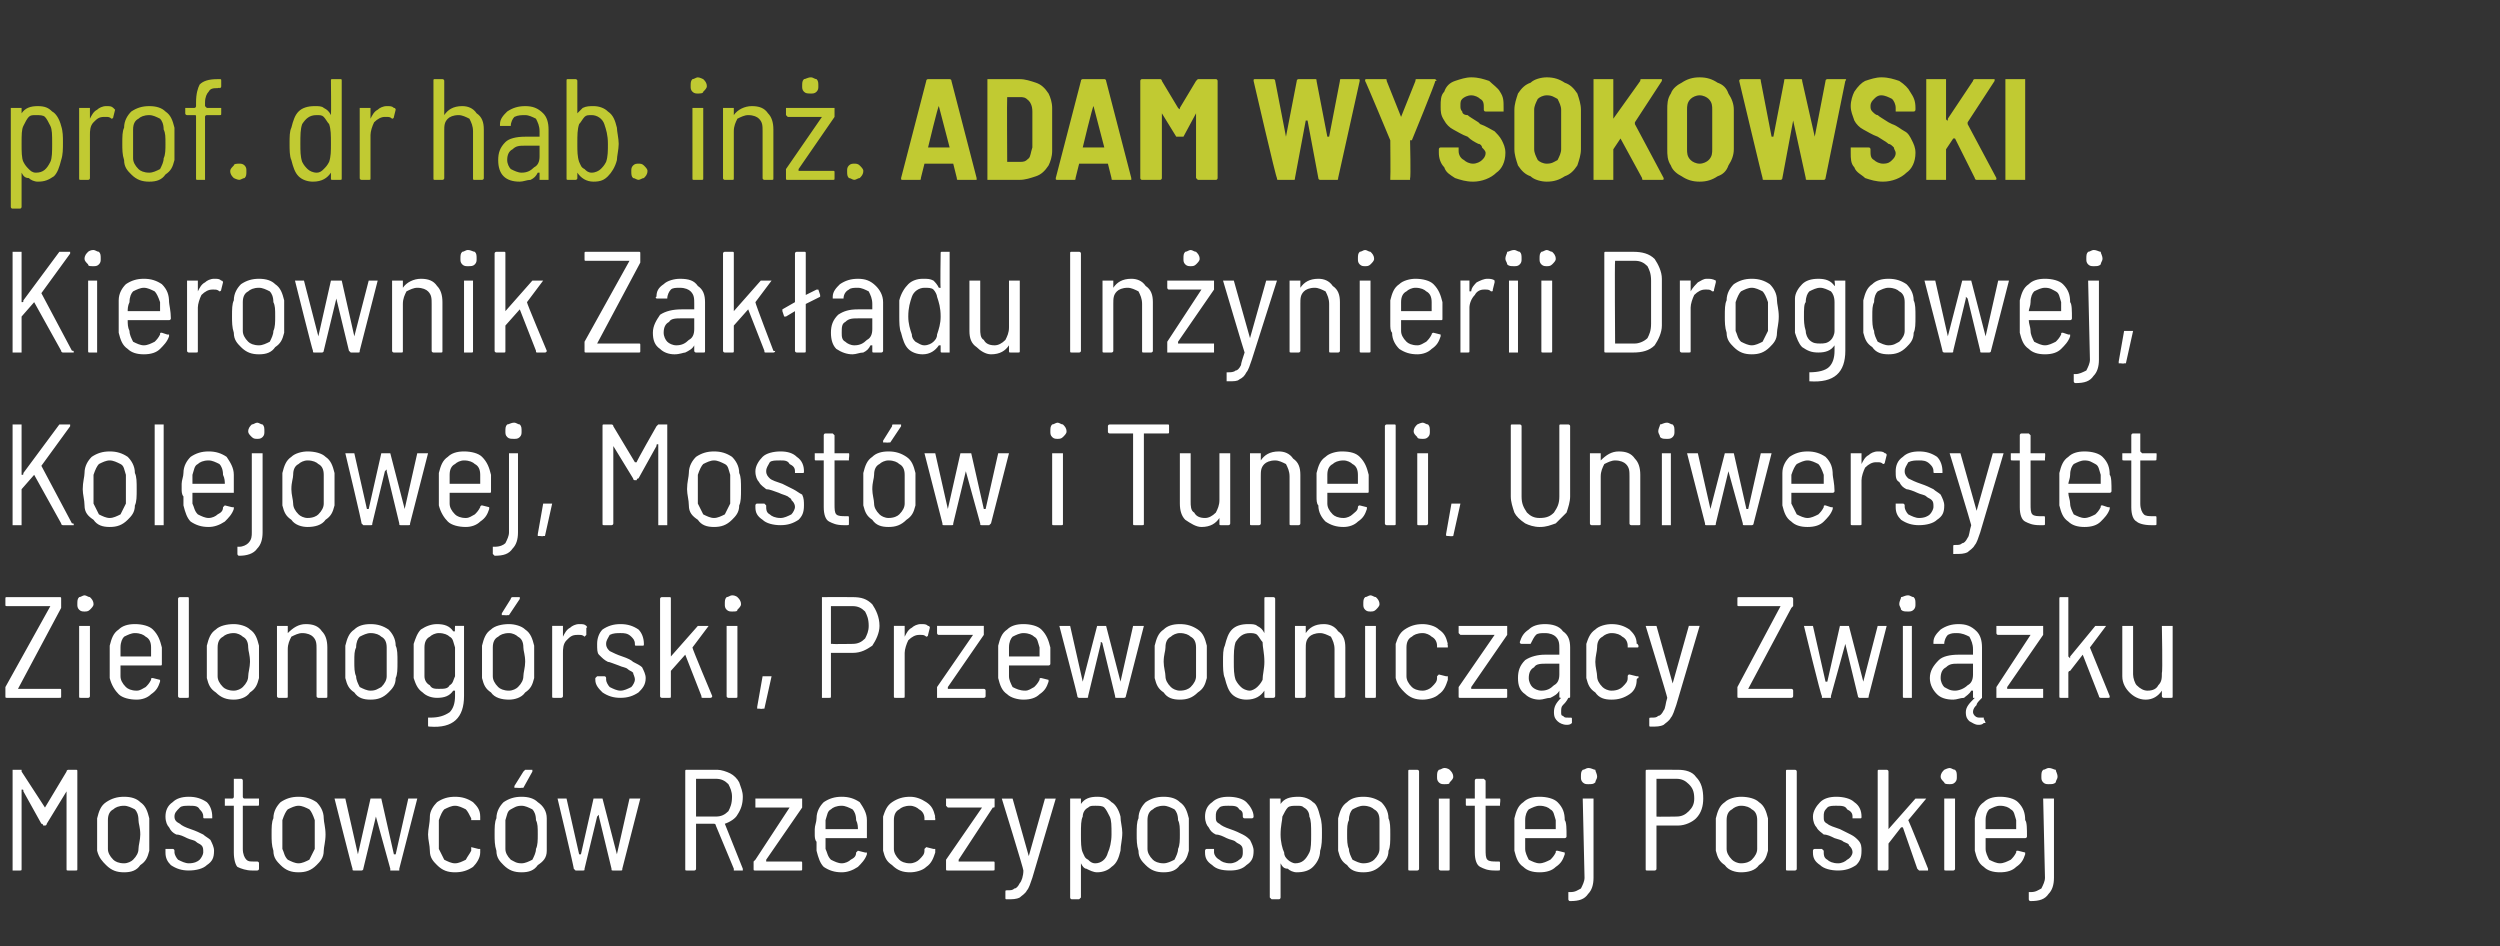 <?xml version="1.0" standalone="no"?><!DOCTYPE svg PUBLIC "-//W3C//DTD SVG 1.1//EN" "http://www.w3.org/Graphics/SVG/1.1/DTD/svg11.dtd"><svg xmlns="http://www.w3.org/2000/svg" version="1.1" width="139px" height="52.6px" viewBox="0 -2 139 52.6" style="top:-2px"><rect x="0" y="-2" width="139" height="52.6" fill="#333333" stroke="none"/><desc>prof. dr hab. in . Adam Wysokowski Kierownik Zak adu In ynierii Drogowej, Kolejowej, Most w i Tuneli, Uniwersytet Zie...</desc><defs/><g id="Polygon56529"><path d="m3.7 40.9c0-.1.1-.1.1-.1h.4c.1 0 .1 0 .1.1v5.4c0 .1 0 .1-.1.1h-.4c-.1 0-.1 0-.1-.1v-4.4v.1l-1.1 1.8s0 .1-.1.1h-.1s0-.1-.1-.1l-1-1.8c0-.1 0-.1-.1-.1v4.4c0 .1 0 .1-.1.1h-.4v-5.6h.5v.1l1.3 2l1.2-2s0-.04 0 0zm3.2 5.6c-.4 0-.7-.1-1-.4c-.2-.2-.4-.4-.5-.8v-1.8c.1-.4.2-.7.5-.9c.3-.2.6-.3 1-.3c.4 0 .7.1.9.3c.3.2.4.5.5.9v1.8c-.1.4-.2.6-.5.8c-.2.3-.5.4-.9.4zm0-.5c.2 0 .4-.1.5-.2c.2-.2.3-.4.3-.6c0-.2.1-.5.1-.8c0-.4-.1-.6-.1-.8c0-.3-.1-.5-.2-.6c-.2-.1-.4-.2-.6-.2c-.3 0-.5.1-.6.2c-.2.1-.3.3-.3.6v1.6c0 .2.1.4.3.6c.1.1.3.2.6.2zm3.6.4c-.4 0-.7-.1-1-.3c-.2-.2-.3-.4-.3-.7v-.2h.4c.1 0 .1.1.1.1v.1c0 .1.1.3.2.4c.2.1.4.2.6.2c.3 0 .5-.1.6-.2c.1-.1.2-.3.2-.4c0-.2 0-.3-.1-.4c-.1-.1-.2-.1-.3-.2c-.1-.1-.3-.1-.5-.2c-.2-.1-.4-.2-.6-.2c-.2-.1-.3-.2-.4-.4c-.1-.1-.2-.3-.2-.6c0-.3.1-.6.4-.8c.2-.2.5-.3.9-.3c.4 0 .7.1 1 .3c.2.2.3.5.3.8v.1h-.4c-.1 0-.1 0-.1-.1c0-.2-.1-.3-.2-.4c-.1-.2-.3-.2-.6-.2c-.2 0-.4 0-.5.1c-.2.2-.3.3-.3.5c0 .2.1.3.3.4c.1.1.3.2.6.3c.3.1.5.2.7.3c.1.1.3.2.4.3c.1.2.2.4.2.6c0 .4-.1.6-.4.8c-.2.2-.6.3-1 .3zm3.9-3.7c0 .1 0 .1-.1.1h-.8v2.4c0 .3.1.5.2.6c.1.1.2.1.4.1h.2s.1 0 .1.1v.3c0 .1-.1.1-.1.1h-.3c-.3 0-.6-.1-.8-.2c-.1-.1-.2-.4-.2-.8v-2.6h-.5v-.4h.4c.1 0 .1-.1.1-.1v-1h.4c.1 0 .1.1.1.1v.9s0 .1.1.1h.8v.3s-.01.02 0 0zm2.2 3.8c-.4 0-.7-.1-1-.4c-.2-.2-.4-.4-.4-.8c-.1-.3-.1-.6-.1-.9c0-.4 0-.7.1-.9c0-.4.2-.7.4-.9c.3-.2.6-.3 1-.3c.4 0 .7.1 1 .3c.2.2.4.5.4.9c0 .2.1.5.1.9c0 .4-.1.7-.1.9c0 .4-.2.6-.4.8c-.3.3-.6.4-1 .4zm0-.5c.2 0 .4-.1.6-.2l.3-.6v-1.6c-.1-.3-.2-.5-.3-.6c-.2-.1-.4-.2-.6-.2c-.2 0-.4.1-.6.2c-.1.1-.2.3-.3.6v1.6c.1.2.1.4.3.6c.2.1.4.2.6.2zm3.1.4c-.1 0-.1 0-.1-.1c-.01.03-1-3.9-1-3.9c0 0 0 .01 0 0h.6l.7 3.1l.7-3.1h.6l.7 3.1h.1l.7-3.1h.5c.1 0 .1 0 0 0l-1 3.9v.1h-.5v-.1l-.8-2.9v-.1v.1l-.7 2.9c0 .1-.1.1-.1.1h-.4s-.02 0 0 0zm5.6.1c-.4 0-.7-.1-1-.4c-.2-.2-.4-.4-.4-.8c0-.3-.1-.6-.1-.9c0-.3.1-.6.1-1c0-.3.2-.6.4-.8c.3-.2.6-.3 1-.3c.4 0 .7.1 1 .3c.2.2.4.4.4.8v.1s.03.04 0 0v.1h-.5v-.1c-.1-.2-.2-.4-.3-.5c-.2-.1-.4-.2-.6-.2c-.2 0-.4.1-.6.2c-.1.1-.2.3-.3.6v1.6l.3.6c.2.1.4.2.6.2c.2 0 .4-.1.6-.2c.1-.2.2-.3.3-.5v-.2l.4.1h.1v.2c0 .3-.2.6-.4.8c-.3.2-.6.3-1 .3zm3.7 0c-.4 0-.7-.1-1-.4c-.2-.2-.4-.4-.4-.8c-.1-.3-.1-.6-.1-.9c0-.4 0-.7.1-.9c0-.4.2-.7.4-.9c.3-.2.6-.3 1-.3c.4 0 .7.1.9.3c.3.2.5.5.5.9v1.8c0 .4-.2.6-.5.8c-.2.3-.5.4-.9.4zm0-.5c.2 0 .4-.1.6-.2c.1-.2.2-.4.2-.6c.1-.2.1-.5.1-.8c0-.4 0-.6-.1-.8c0-.3-.1-.5-.2-.6c-.2-.1-.4-.2-.6-.2c-.3 0-.4.1-.6.2c-.2.1-.2.3-.3.6v1.6c0 .2.1.4.3.6c.2.1.3.2.6.2zm-.3-4.2h-.1v-.1l.5-.8l.1-.1h.4v.1l-.5.9h-.1c-.03.02-.3 0-.3 0c0 0 0 .02 0 0zm3.3 4.6l-.1-.1c.04.03-.9-3.9-.9-3.9c0 0-.05.01 0 0h.5l.7 3.1h.1l.7-3.1h.5l.8 3.1l.7-3.1h.6l-1 3.9c0 .1 0 .1-.1.1h-.4c-.1 0-.1 0-.1-.1l-.7-2.9v-.1l-.1.1l-.7 2.9c0 .1 0 .1-.1.1h-.4s.03 0 0 0zm8.8 0v-.1l-1-2.4c0-.1-.1-.1-.1-.1h-1v2.5c0 .1-.1.1-.1.1h-.4c-.1 0-.1 0-.1-.1v-5.4c0-.1 0-.1.1-.1h1.7c.2 0 .5.1.7.2c.2.1.4.3.5.5c.1.3.2.5.2.8c0 .4-.1.7-.3 1c-.1.2-.4.4-.7.5l1 2.5s.04.04 0 0v.1h-.5s.04 0 0 0zm-2.1-5.1v2.1h1.1c.3 0 .5-.1.7-.3c.1-.2.2-.4.2-.8c0-.3-.1-.5-.2-.7c-.2-.2-.4-.3-.7-.3h-1.1zm3.3 5.1c-.1 0-.1 0-.1-.1v-.4l.1-.1l1.9-2.9H42v-.5h2.6v.5l-2 2.9v.1h1.9c.1 0 .1 0 .1.1v.3c0 .1 0 .1-.1.1H42zm4.8-.4c.2 0 .4-.1.5-.2c.2-.1.3-.2.3-.4l.1-.1l.4.1h.1v.1c-.1.3-.3.5-.5.7c-.3.2-.6.3-.9.3c-.4 0-.7-.1-1-.3c-.2-.2-.3-.5-.4-.9v-.5c-.1-.1-.1-.3-.1-.4v-.3c0-.2.1-.4.1-.6c0-.4.2-.7.4-.9c.3-.2.6-.3 1-.3c.4 0 .7.1 1 .3c.2.3.4.6.4 1v1h-2.3v.6c.1.2.1.4.3.6c.2.1.4.2.6.2zm0-3.2c-.3 0-.5.1-.6.2c-.2.1-.2.3-.3.6v.5h1.8c0-.1 0-.3-.1-.5c0-.3-.1-.5-.2-.6c-.2-.1-.4-.2-.6-.2zm3.8 3.7c-.4 0-.7-.1-1-.4c-.3-.2-.4-.4-.5-.8v-1.9c.1-.3.2-.6.5-.8c.3-.2.6-.3 1-.3c.3 0 .6.1.9.3c.3.2.4.4.5.8c-.04-.05 0 .1 0 .1c0 0-.02.04 0 0v.1h-.6v-.1c0-.2-.1-.4-.3-.5c-.1-.1-.3-.2-.5-.2c-.3 0-.5.1-.6.2c-.2.1-.3.3-.3.6v1.6c0 .2.1.4.3.6c.1.1.3.2.6.2c.2 0 .4-.1.5-.2c.2-.2.3-.3.3-.5v-.1l.1-.1l.4.1h.1v.2c-.1.3-.2.6-.5.8c-.2.2-.6.3-.9.3zm2.1-.1c-.1 0-.1 0-.1-.1v-.5l2-2.9h-1.9l-.1-.1v-.4h2.7v.4c0 .1 0 .1-.1.1l-1.9 2.9v.1h1.9c.1 0 .1 0 .1.1v.3c0 .1 0 .1-.1.1h-2.5s-.02 0 0 0zM56 48c-.1 0-.1 0-.1-.1v-.3c0-.1 0-.1.1-.1c.2 0 .3 0 .4-.1c.1 0 .2-.1.3-.3c.1-.1.2-.4.2-.7c.03-.02-1.2-4-1.2-4c0 0 .03.02 0 0h.6l.9 3.2l.9-3.2h.6l-1.3 4.4c-.1.3-.2.6-.3.7c-.1.2-.3.3-.4.4c-.2.1-.4.1-.7.1c.02 0 0 0 0 0c0 0-.03 0 0 0zm6.3-4.6c0 .3.1.6.1.9c0 .4-.1.7-.1 1c-.1.4-.2.7-.5.9c-.2.2-.5.3-.8.3c-.2 0-.4-.1-.6-.2c-.1 0-.2-.1-.3-.3v1.9l-.1.1h-.4c-.1 0-.1-.1-.1-.1v-5.5h.6v.4v-.1c.2-.3.5-.4.9-.4c.4 0 .6.1.8.3c.2.1.4.4.5.8zm-.7 2c.1-.2.2-.6.2-1c0-.5 0-.8-.1-1c-.1-.2-.2-.4-.3-.5c-.1-.1-.3-.1-.5-.1c-.2 0-.3 0-.4.1c-.2.1-.3.3-.3.5c-.1.2-.1.5-.1 1c0 .4 0 .8.1 1c.1.2.1.3.3.4c.1.1.2.2.4.2c.3 0 .6-.2.7-.6zm3.1 1.1c-.4 0-.7-.1-1-.4c-.2-.2-.4-.4-.4-.8c-.1-.3-.1-.6-.1-.9c0-.4 0-.7.1-.9c0-.4.2-.7.4-.9c.3-.2.6-.3 1-.3c.4 0 .7.1.9.3c.3.2.4.5.5.9v1.8c-.1.4-.2.6-.5.8c-.2.3-.5.4-.9.4zm0-.5c.2 0 .4-.1.6-.2c.1-.2.2-.4.2-.6c.1-.2.1-.5.1-.8c0-.4 0-.6-.1-.8c0-.3-.1-.5-.2-.6c-.2-.1-.4-.2-.6-.2c-.3 0-.5.1-.6.2c-.2.1-.3.3-.3.6v1.6c0 .2.1.4.3.6c.1.1.3.2.6.2zm3.7.4c-.5 0-.8-.1-1-.3c-.3-.2-.4-.4-.4-.7v-.1s0-.1.1-.1h.4v.2c0 .1.1.3.3.4c.1.1.3.2.6.2c.2 0 .4-.1.5-.2c.2-.1.2-.3.2-.4c0-.2 0-.3-.1-.4c-.1-.1-.2-.1-.3-.2c-.1-.1-.3-.1-.5-.2c-.2-.1-.4-.2-.6-.2c-.2-.1-.3-.2-.4-.4c-.1-.1-.2-.3-.2-.6c0-.3.1-.6.4-.8c.2-.2.5-.3.9-.3c.4 0 .8.1 1 .3c.2.2.4.5.4.8c0 .1-.1.1-.1.1h-.4s-.1 0-.1-.1c0-.2 0-.3-.2-.4c-.1-.2-.3-.2-.6-.2c-.2 0-.4 0-.5.1c-.2.2-.2.3-.2.5c0 .2 0 .3.2.4c.1.1.3.2.6.3c.3.1.5.2.7.3c.2.1.3.2.4.3c.1.2.2.4.2.6c0 .4-.1.6-.4.8c-.2.2-.5.3-.9.3zm5-3c.1.3.1.6.1.9c0 .4 0 .7-.1 1c0 .4-.2.7-.4.9c-.2.2-.5.3-.9.3c-.2 0-.4-.1-.5-.2c-.2 0-.3-.1-.4-.3v1.9s0 .1-.1.1h-.4l-.1-.1v-5.5h.6v.4v-.1c.2-.3.5-.4 1-.4c.3 0 .6.1.8.3c.2.1.3.4.4.8zm-.6 2c.1-.2.1-.6.1-1c0-.5 0-.8-.1-1c0-.2-.1-.4-.3-.5c-.1-.1-.2-.1-.4-.1c-.2 0-.4 0-.5.1c-.1.1-.2.3-.3.5c0 .2-.1.5-.1 1c0 .4.1.8.2 1c0 .2.1.3.2.4c.1.1.3.2.4.2c.4 0 .6-.2.8-.6zm3 1.1c-.4 0-.7-.1-.9-.4c-.3-.2-.4-.4-.5-.8v-1.8c.1-.4.2-.7.5-.9c.2-.2.5-.3.9-.3c.4 0 .7.1 1 .3c.2.2.4.5.4.9c.1.2.1.5.1.9c0 .4 0 .7-.1.9c0 .4-.2.6-.4.8c-.3.3-.6.4-1 .4zm0-.5c.3 0 .5-.1.6-.2c.2-.2.3-.4.3-.6v-1.6c0-.3-.1-.5-.3-.6c-.1-.1-.3-.2-.6-.2c-.2 0-.4.1-.6.2c-.1.1-.2.3-.2.6c-.1.2-.1.4-.1.8c0 .3 0 .6.1.8c0 .2.1.4.2.6c.2.1.4.2.6.2zm2.6.4c-.1 0-.1 0-.1-.1v-5.4c0-.1 0-.1.1-.1h.4s.1 0 .1.1v5.4c0 .1-.1.1-.1.1h-.4s-.03 0 0 0zm1.9-4.8c-.1 0-.2 0-.3-.1c-.1-.1-.1-.2-.1-.3c0-.2 0-.3.1-.4c.1 0 .2-.1.3-.1c.2 0 .3.1.3.1c.1.1.2.2.2.4c0 .1-.1.2-.2.3c0 .1-.1.1-.3.1zm-.2 4.8s-.1 0-.1-.1v-3.9h.6v3.9c0 .1 0 .1-.1.1h-.4s.01 0 0 0zm3.3-3.7v.1h-.8v2.4c0 .3 0 .5.1.6c.1.1.3.1.5.1h.1c.1 0 .1 0 .1.1v.3c0 .1 0 .1-.1.1h-.2c-.4 0-.6-.1-.8-.2c-.2-.1-.3-.4-.3-.8v-2.6h-.4c-.1 0-.1 0-.1-.1v-.3h.5v-1s0-.1.1-.1h.4l.1.1v1h.8c.04.03 0 .3 0 .3c0 0 .04.02 0 0zm2.2 3.3c.2 0 .4-.1.6-.2c.1-.1.2-.2.3-.4c0-.1 0-.1.1-.1l.4.1v.1c-.1.3-.2.5-.5.7c-.2.2-.5.3-.9.3c-.4 0-.7-.1-.9-.3c-.3-.2-.4-.5-.5-.9v-1.8c.1-.4.2-.7.5-.9c.2-.2.5-.3.9-.3c.4 0 .8.1 1 .3c.3.3.4.6.4 1c.1.1.1.5.1.9c0 .1-.1.1-.1.1h-2.2v.6c0 .2.1.4.2.6c.2.1.4.2.6.2zm0-3.2c-.2 0-.4.1-.6.2c-.1.1-.2.3-.2.6v.5h1.7v-.5c-.1-.3-.1-.5-.3-.6c-.1-.1-.3-.2-.6-.2zm2.7-1.2c-.1 0-.2 0-.3-.1c-.1-.1-.1-.2-.1-.3c0-.2 0-.3.1-.4c.1 0 .2-.1.3-.1c.2 0 .3.1.4.1c0 .1.1.2.1.4c0 .1-.1.2-.1.3c-.1.1-.2.1-.4.1zm-1 6.5c-.1 0-.1-.1-.1-.1v-.4h.1c.3 0 .4-.1.6-.2c.1-.2.2-.4.2-.6l-.1-4.4h.6v4.4c0 .4-.1.7-.3.9c-.2.3-.5.4-1 .4zm6-7.3c.4 0 .8.1 1 .4c.3.3.4.7.4 1.2c0 .4-.1.8-.4 1.1c-.2.2-.6.4-1 .4h-1.2v2.4c0 .1-.1.1-.1.1h-.4c-.1 0-.1 0-.1-.1v-5.4c0-.1 0-.1.1-.1c-.03-.01 1.7 0 1.7 0c0 0-.01-.01 0 0zm-.1 2.6c.3 0 .5-.1.7-.3c.2-.2.3-.4.3-.7c0-.4-.1-.6-.3-.8c-.2-.2-.4-.3-.7-.3h-1.1v2.1c-.01.02 1.1 0 1.1 0c0 0 .01.02 0 0zm3.6 3.1c-.3 0-.7-.1-.9-.4c-.3-.2-.4-.4-.5-.8v-1.8c.1-.4.2-.7.5-.9c.2-.2.6-.3.9-.3c.4 0 .8.1 1 .3c.3.2.4.5.5.9v1.8c-.1.4-.2.6-.5.8c-.2.3-.6.4-1 .4zm0-.5c.3 0 .5-.1.6-.2c.2-.2.3-.4.3-.6v-1.6c0-.3-.1-.5-.3-.6c-.1-.1-.3-.2-.6-.2c-.2 0-.4.1-.5.2c-.2.1-.3.3-.3.6v1.6c0 .2.1.4.3.6c.1.1.3.2.5.2zm2.6.4c-.1 0-.1 0-.1-.1v-5.4c0-.1 0-.1.1-.1h.4s.1 0 .1.1v5.4c0 .1-.1.1-.1.1h-.4s-.02 0 0 0zm2.8 0c-.4 0-.8-.1-1-.3c-.3-.2-.4-.4-.4-.7v-.1s0-.1.1-.1h.4l.1.1v.1c0 .1 0 .3.2.4c.1.1.3.2.6.2c.2 0 .4-.1.5-.2c.2-.1.3-.3.3-.4c0-.2-.1-.3-.2-.4c0-.1-.1-.1-.3-.2c-.1-.1-.2-.1-.5-.2c-.2-.1-.4-.2-.6-.2c-.1-.1-.3-.2-.4-.4c-.1-.1-.2-.3-.2-.6c0-.3.2-.6.4-.8c.2-.2.5-.3.9-.3c.4 0 .8.1 1 .3c.3.2.4.5.4.8c0 .1 0 .1-.1.1h-.4v-.1c0-.2-.1-.3-.3-.4c-.1-.2-.3-.2-.6-.2c-.2 0-.4 0-.5.1c-.2.2-.2.3-.2.5c0 .2 0 .3.2.4c.1.1.4.2.7.3l.6.3c.2.1.3.2.4.3c.2.2.2.4.2.6c0 .4-.1.6-.3.8c-.3.2-.6.3-1 .3zm2.3 0c-.1 0-.1 0-.1-.1v-5.4c0-.1 0-.1.1-.1h.4s.1 0 .1.1v3.3v-.1l1.5-1.7h.6l-1 1.2c.03.02 1.1 2.7 1.1 2.7c0 0 .02.04 0 0v.1h-.5l-.1-.1l-.8-2.3h-.1l-.7.9v1.4c0 .1-.1.1-.1.1h-.4s-.02 0 0 0zm3.9-4.8c-.1 0-.3 0-.3-.1c-.1-.1-.2-.2-.2-.3c0-.2.1-.3.2-.4c0 0 .2-.1.3-.1c.1 0 .2.1.3.1c.1.1.1.2.1.4c0 .1 0 .2-.1.3c-.1.1-.2.1-.3.1zm-.2 4.8c-.1 0-.1 0-.1-.1v-3.9h.6v3.9c0 .1-.1.1-.1.1h-.4s-.03 0 0 0zm3-.4c.2 0 .4-.1.6-.2c.1-.1.2-.2.3-.4c0-.1 0-.1.1-.1l.4.1v.1c-.1.3-.2.5-.5.7c-.2.2-.5.3-.9.3c-.4 0-.7-.1-.9-.3c-.3-.2-.4-.5-.5-.9v-1.8c.1-.4.2-.7.5-.9c.2-.2.5-.3.9-.3c.4 0 .8.1 1 .3c.3.3.4.6.4 1c.1.1.1.5.1.9c0 .1-.1.1-.1.1h-2.2v.6c0 .2.1.4.2.6c.2.1.4.2.6.2zm0-3.2c-.2 0-.4.1-.6.2c-.1.1-.2.3-.2.6v.5h1.7v-.5c-.1-.3-.1-.5-.3-.6c-.1-.1-.3-.2-.6-.2zm2.7-1.2c-.1 0-.2 0-.3-.1c-.1-.1-.1-.2-.1-.3c0-.2 0-.3.1-.4c.1 0 .2-.1.3-.1c.2 0 .3.1.4.1c0 .1.1.2.1.4c0 .1-.1.2-.1.3c-.1.1-.2.1-.4.1zm-1 6.5c-.1 0-.1-.1-.1-.1v-.4h.1c.3 0 .4-.1.6-.2c.1-.2.2-.4.2-.6l-.1-4.4h.6v4.4c0 .4-.1.7-.3.9c-.2.3-.5.4-1 .4z" stroke="none" fill="#fff"/></g><g id="Polygon56528"><path d="m.4 36.8c-.1 0-.1 0-.1-.1v-.5l2.5-4.5H.4c-.1 0-.1 0-.1-.1v-.3c0-.1 0-.1.1-.1h2.9c.1 0 .1 0 .1.1v.5L1 36.3c-.1 0-.1 0 0 0h2.3c.1 0 .1 0 .1.1v.3c0 .1 0 .1-.1.1H.4s-.01 0 0 0zM4.7 32c-.1 0-.2 0-.3-.1c-.1-.1-.1-.2-.1-.3c0-.2 0-.3.1-.4c.1 0 .2-.1.3-.1c.1 0 .2.1.3.1c.1.1.2.2.2.4c0 .1-.1.2-.2.3c-.1.1-.2.1-.3.1zm-.2 4.8c-.1 0-.1 0-.1-.1v-3.9h.6v3.9c0 .1-.1.1-.1.1h-.4s-.01 0 0 0zm3.1-.4c.2 0 .3-.1.5-.2c.1-.1.2-.2.3-.4c0-.1 0-.1.1-.1l.4.1v.1c-.1.3-.2.5-.5.7c-.2.2-.5.3-.8.3c-.4 0-.8-.1-1-.3c-.2-.2-.4-.5-.5-.9v-1.8c.1-.4.2-.7.5-.9c.2-.2.5-.3.9-.3c.4 0 .8.1 1 .3c.3.3.4.6.5 1v.9c0 .1 0 .1-.1.1H6.7v.6c0 .2.1.4.3.6c.1.1.3.2.6.2zm-.1-3.2c-.2 0-.4.1-.6.2c-.1.1-.2.3-.2.6v.5h1.7v-.5c0-.3-.1-.5-.3-.6c-.1-.1-.3-.2-.6-.2zm2.5 3.6s-.1 0-.1-.1v-5.4c0-.1.1-.1.1-.1h.4c.1 0 .1 0 .1.1v5.4c0 .1 0 .1-.1.1h-.4s.01 0 0 0zm3 .1c-.4 0-.7-.1-1-.4c-.3-.2-.4-.4-.5-.8v-1.8c.1-.4.2-.7.5-.9c.2-.2.6-.3 1-.3c.3 0 .7.1.9.3c.3.2.4.5.5.9v1.8c-.1.4-.2.6-.5.8c-.2.3-.6.4-.9.4zm0-.5c.2 0 .4-.1.5-.2c.2-.2.3-.4.3-.6c0-.2.1-.5.1-.8c0-.4-.1-.6-.1-.8c0-.3-.1-.5-.3-.6c-.1-.1-.3-.2-.5-.2c-.3 0-.5.1-.6.2c-.2.1-.3.3-.3.6v1.6c0 .2.1.4.3.6c.1.1.3.2.6.2zm4-3.7c.4 0 .7.1.9.4c.2.2.3.5.3.9v2.7c0 .1 0 .1-.1.1h-.4s-.1 0-.1-.1v-2.6c0-.3 0-.5-.2-.7c-.1-.1-.3-.2-.6-.2c-.2 0-.4.1-.6.2c-.1.2-.2.4-.2.7v2.6c0 .1 0 .1-.1.1h-.4s-.1 0-.1-.1v-3.9h.6v.4c.3-.3.6-.5 1-.5zm3.6 4.2c-.4 0-.7-.1-.9-.4c-.3-.2-.4-.4-.5-.8v-1.8c.1-.4.2-.7.5-.9c.2-.2.5-.3.9-.3c.4 0 .7.1 1 .3c.2.2.4.5.4.9c.1.2.1.5.1.9c0 .4 0 .7-.1.9c0 .4-.2.6-.4.8c-.3.3-.6.4-1 .4zm0-.5c.3 0 .4-.1.6-.2c.2-.2.3-.4.3-.6V34c0-.3-.1-.5-.3-.6c-.1-.1-.3-.2-.6-.2c-.2 0-.4.1-.6.2c-.1.1-.2.3-.2.6c-.1.2-.1.4-.1.8c0 .3 0 .6.1.8c0 .2.1.4.2.6c.2.1.4.2.6.2zm4.7-3.6h.5v3.9c0 1.2-.6 1.8-1.9 1.7c-.1 0-.1 0-.1-.1v-.4h.1c.5 0 .8-.1 1.1-.3c.2-.2.3-.5.3-.9v-.3h-.1c-.2.3-.5.4-.9.4c-.3 0-.6-.1-.8-.3c-.3-.2-.4-.5-.5-.8v-1.9c.1-.3.2-.6.4-.8c.3-.2.6-.3.9-.3c.4 0 .7.1.9.4h.1c-.02.02 0-.3 0-.3c0 0-.02.03 0 0zm0 2.8V34c-.1-.3-.1-.5-.3-.6c-.1-.1-.3-.2-.6-.2c-.2 0-.4.1-.5.2c-.2.1-.3.3-.3.6v1.6c0 .2.1.4.3.5c.1.2.3.2.5.2c.3 0 .5 0 .6-.2c.2-.1.2-.3.3-.5zm3 1.3c-.4 0-.8-.1-1-.4c-.3-.2-.4-.4-.5-.8v-1.8c.1-.4.2-.7.5-.9c.2-.2.6-.3 1-.3c.3 0 .7.1.9.3c.3.2.4.5.5.9v1.8c-.1.4-.2.6-.5.8c-.2.3-.6.4-.9.4zm0-.5c.2 0 .4-.1.5-.2c.2-.2.3-.4.3-.6c0-.2.1-.5.1-.8c0-.4-.1-.6-.1-.8c0-.3-.1-.5-.3-.6c-.1-.1-.3-.2-.5-.2c-.3 0-.5.1-.6.2c-.2.1-.3.3-.3.6v1.6c0 .2.1.4.3.6c.1.1.3.2.6.2zm-.3-4.2h-.1v-.1l.5-.8c0-.1.1-.1.1-.1h.4v.1l-.6.9h-.1c.04.02-.2 0-.2 0c0 0-.03.02 0 0zm4.2.5c.2 0 .3 0 .4.1c0 0 .1.1 0 .1v.4l-.1.1c-.1-.1-.2-.1-.3-.1h-.1c-.3 0-.4.1-.6.3c-.2.2-.2.5-.2.7v2.4c0 .1-.1.1-.1.1h-.4c-.1 0-.1 0-.1-.1v-3.9h.6v.6c.1-.2.2-.4.4-.5c.1-.1.3-.2.5-.2zm2.3 4.1c-.4 0-.7-.1-1-.3c-.2-.2-.4-.4-.4-.7v-.1l.1-.1h.4c.1 0 .1.1.1.1v.1c0 .1.1.3.2.4c.2.1.4.2.6.2c.2 0 .4-.1.6-.2c.1-.1.2-.3.2-.4c0-.2-.1-.3-.1-.4c-.1-.1-.2-.1-.3-.2c-.1-.1-.3-.1-.5-.2c-.3-.1-.5-.2-.6-.2c-.2-.1-.3-.2-.5-.4c-.1-.1-.1-.3-.1-.6c0-.3.1-.6.3-.8c.3-.2.6-.3 1-.3c.4 0 .7.1 1 .3c.2.2.3.5.3.8c0 .1 0 .1-.1.1h-.3c-.1 0-.1 0-.1-.1c0-.2-.1-.3-.2-.4c-.2-.2-.4-.2-.6-.2c-.2 0-.4 0-.6.1c-.1.2-.2.3-.2.5c0 .2.1.3.2.4c.2.1.4.2.7.3c.3.1.5.2.6.3c.2.1.4.2.5.3c.1.2.2.4.2.6c0 .4-.2.6-.4.8c-.3.2-.6.3-1 .3zm2.3 0s-.1 0-.1-.1v-5.4c0-.1.1-.1.1-.1h.4c.1 0 .1 0 .1.1v3.3v-.1l1.5-1.7h.6l-.9 1.2c-.03.02 1.1 2.7 1.1 2.7c0 0-.04.04 0 0c0 .1-.1.1-.1.1h-.4c-.1 0-.1 0-.1-.1l-.9-2.3l-.8.9v1.4c0 .1 0 .1-.1.1h-.4s.02 0 0 0zm3.9-4.8c-.1 0-.2 0-.3-.1c-.1-.1-.1-.2-.1-.3c0-.2 0-.3.1-.4c.1 0 .2-.1.3-.1c.2 0 .3.1.3.1c.1.1.2.2.2.4c0 .1-.1.2-.2.3c0 .1-.1.1-.3.1zm-.2 4.8s-.1 0-.1-.1v-3.9h.6v3.9c0 .1 0 .1-.1.1h-.4s.01 0 0 0zm1.7.6h-.1v-.1l.3-1.7h.5l-.4 1.8h-.1c0 .03-.2 0-.2 0c0 0-.05.03 0 0zm5.2-6.2c.5 0 .8.1 1.1.4c.2.3.4.7.4 1.2c0 .4-.2.8-.4 1.1c-.3.2-.6.4-1.1.4h-1.2v2.4c0 .1 0 .1-.1.1h-.4v-5.6c.04-.01 1.7 0 1.7 0c0 0 .05-.01 0 0zm0 2.6c.3 0 .5-.1.7-.3c.1-.2.2-.4.2-.7c0-.4-.1-.6-.2-.8c-.2-.2-.4-.3-.7-.3h-1.2v2.1h.1c-.04.02 1.1 0 1.1 0c0 0-.02.02 0 0zm3.8-1.1c.2 0 .3 0 .4.1c.1 0 .1.1.1.1l-.1.4c0 .1-.1.1-.1.1c-.1-.1-.2-.1-.3-.1h-.1c-.2 0-.4.1-.6.3c-.1.2-.2.5-.2.7v2.4c0 .1 0 .1-.1.1h-.4c-.1 0-.1 0-.1-.1v-3.9h.6v.6c.1-.2.2-.4.4-.5c.1-.1.3-.2.5-.2zm.9 4.1v-.6l2-2.9h-1.9c-.1 0-.1-.1-.1-.1v-.4h2.6v.5l-2 2.9v.1h2s.1 0 .1.1v.3c0 .1-.1.1-.1.1h-2.6s.04 0 0 0zm4.9-.4c.2 0 .3-.1.5-.2c.1-.1.2-.2.3-.4c0-.1 0-.1.1-.1l.4.1v.1c-.1.3-.2.5-.5.7c-.2.2-.5.3-.9.3c-.3 0-.7-.1-.9-.3c-.3-.2-.4-.5-.5-.9v-1.8c.1-.4.2-.7.5-.9c.2-.2.5-.3.9-.3c.4 0 .8.1 1 .3c.3.3.4.6.5 1v.9c0 .1-.1.1-.1.1h-2.2v.6c0 .2.1.4.2.6c.2.1.4.2.7.2zm-.1-3.2c-.2 0-.4.1-.6.2c-.1.1-.2.3-.2.6v.5h1.7v-.5c-.1-.3-.1-.5-.3-.6c-.1-.1-.3-.2-.6-.2zm3.1 3.6s-.1 0-.1-.1c.03.03-1-3.9-1-3.9c0 0 .04.01 0 0h.6l.7 3.1l.8-3.1h.5l.8 3.1l.7-3.1h.6l-1 3.9c0 .1-.1.1-.1.1h-.4c-.1 0-.1 0-.1-.1l-.7-2.9s0-.1-.1-.1v.1l-.7 2.9c0 .1 0 .1-.1.1h-.4s.02 0 0 0zm5.6.1c-.4 0-.7-.1-.9-.4c-.3-.2-.4-.4-.5-.8v-1.8c.1-.4.2-.7.5-.9c.2-.2.5-.3.9-.3c.4 0 .7.1 1 .3c.3.2.4.5.5.9v1.8c-.1.4-.2.6-.5.8c-.3.3-.6.4-1 .4zm0-.5c.3 0 .5-.1.6-.2c.2-.2.3-.4.3-.6V34c0-.3-.1-.5-.3-.6c-.1-.1-.3-.2-.6-.2c-.2 0-.4.1-.5.2c-.2.1-.3.3-.3.6c0 .2-.1.4-.1.8c0 .3.1.6.1.8c0 .2.1.4.3.6c.1.1.3.2.5.2zm4.7-5.1c0-.1 0-.1.1-.1h.4s.1 0 .1.1v5.4c0 .1-.1.1-.1.1h-.4c-.1 0-.1 0-.1-.1v-.3c-.2.3-.5.5-1 .5c-.3 0-.6-.1-.8-.3c-.2-.2-.3-.5-.4-.9c-.1-.2-.1-.6-.1-.9c0-.4 0-.7.1-.9c.1-.4.2-.7.4-.9c.2-.2.5-.3.9-.3c.2 0 .4 0 .5.1c.2.1.3.2.4.4v-1.9s0-.02 0 0zm-.1 4.5c0-.3.1-.6.1-1c0-.5-.1-.8-.1-1.1c-.1-.1-.2-.3-.3-.4c-.1-.1-.3-.1-.4-.1c-.4 0-.6.2-.8.5c-.1.3-.1.6-.1 1.1c0 .4 0 .7.1 1c.1.2.2.3.3.4c.1.1.3.2.5.2c.1 0 .3-.1.4-.2c.1-.1.2-.2.3-.4zm3.4-3.1c.3 0 .6.1.8.4c.3.2.4.5.4.9v2.7c0 .1-.1.1-.1.1h-.4c-.1 0-.1 0-.1-.1v-2.6c0-.3-.1-.5-.2-.7c-.2-.1-.4-.2-.6-.2c-.3 0-.5.1-.6.2c-.2.2-.2.4-.2.7v2.6c0 .1-.1.1-.1.1h-.4c-.1 0-.1 0-.1-.1v-3.9h.6v.4c.2-.3.5-.5 1-.5zm2.6-.7c-.1 0-.2 0-.3-.1c-.1-.1-.1-.2-.1-.3c0-.2 0-.3.1-.4c.1 0 .2-.1.3-.1c.1 0 .2.1.3.1c.1.1.2.2.2.4c0 .1-.1.2-.2.3c-.1.1-.2.1-.3.1zm-.2 4.8c-.1 0-.1 0-.1-.1v-3.9h.6v3.9c0 .1 0 .1-.1.1h-.4zm3.1.1c-.4 0-.7-.1-1-.4c-.2-.2-.4-.4-.5-.8v-1.9c.1-.3.2-.6.5-.8c.3-.2.6-.3 1-.3c.3 0 .7.1.9.3c.3.2.4.4.5.8c-.04-.05 0 .1 0 .1c0 0-.01.04 0 0v.1h-.6v-.1c0-.2-.1-.4-.3-.5c-.1-.1-.3-.2-.5-.2c-.3 0-.5.1-.6.2c-.2.1-.3.3-.3.6v1.6c0 .2.1.4.3.6c.1.1.3.2.6.2c.2 0 .4-.1.5-.2c.2-.2.3-.3.3-.5v-.1l.1-.1l.4.1h.1v.2c-.1.3-.2.6-.5.8c-.2.2-.6.3-.9.3zm2.1-.1c-.1 0-.1 0-.1-.1v-.5l2-2.9h-1.9l-.1-.1v-.4h2.7v.5l-2 2.9v.1h1.9c.1 0 .1 0 .1.1v.3c0 .1 0 .1-.1.1h-2.5s-.02 0 0 0zm6.1 1.1c.1 0 .1 0 .1.1v.2s.02-.02 0 0c-.1.1-.2.1-.3.1c-.2 0-.4-.1-.5-.2c-.1-.1-.2-.2-.2-.5c0-.3.1-.5.4-.8c-.1 0-.1 0-.1-.1v-.3c-.1.2-.3.3-.5.4c-.2 0-.4.1-.6.1c-.3 0-.6-.1-.8-.3c-.3-.2-.4-.5-.4-.9c0-.4.1-.7.4-1c.3-.2.7-.3 1.1-.3h.8v-.3c0-.3 0-.5-.2-.7c-.1-.1-.3-.2-.6-.2c-.2 0-.4 0-.5.1c-.1.1-.2.3-.3.5h-.5c-.1 0-.1-.1-.1-.1c.1-.3.2-.5.5-.7c.2-.2.5-.3.9-.3c.4 0 .8.1 1 .4c.3.2.4.5.4.9v2.7c0 .1 0 .1-.1.1c-.1.2-.2.3-.3.4c-.1.1-.1.2-.1.4c0 .1 0 .2.1.2c.1.1.1.1.3.1h.1zm-1.6-1.5c.3 0 .5-.1.7-.3c.2-.1.3-.3.3-.6v-.6h-.7c-.3 0-.6 0-.7.2c-.2.1-.3.3-.3.6c0 .2.1.4.2.5c.1.1.3.2.5.2zm3.9.5c-.4 0-.7-.1-.9-.4c-.3-.2-.4-.4-.5-.8v-1.9c.1-.3.2-.6.5-.8c.2-.2.6-.3.9-.3c.4 0 .7.1 1 .3c.2.2.4.4.4.8c.04-.05.1.1.1.1c0 0-.04.04 0 0c0 .1 0 .1-.1.1h-.5v-.1c0-.2-.1-.4-.3-.5c-.1-.1-.3-.2-.6-.2c-.2 0-.4.1-.5.2c-.2.1-.3.3-.3.6c0 .2-.1.5-.1.8c0 .3.1.6.1.8c0 .2.1.4.3.6c.1.1.3.2.5.2c.3 0 .5-.1.6-.2c.2-.2.3-.3.3-.5v-.1s0-.1.1-.1l.4.1h.1v.1s-.1 0-.1.1c0 .3-.1.6-.4.8c-.3.2-.6.3-1 .3zm2.2 1.5c-.1 0-.1 0-.1-.1v-.3c0-.1 0-.1.1-.1c.2 0 .3 0 .4-.1c.1 0 .2-.1.3-.3c.1-.1.1-.4.2-.7c.02-.02-1.2-4-1.2-4c0 0 .02.02 0 0h.6L93 36l.9-3.2h.6l-1.3 4.4c-.1.3-.2.6-.3.7c-.1.2-.3.3-.4.4c-.2.1-.4.1-.7.1c.01 0 0 0 0 0c0 0-.04 0 0 0zm4.9-1.6c-.1 0-.1 0-.1-.1v-.5l2.4-4.5h-2.3c-.1 0-.1 0-.1-.1v-.3c0-.1 0-.1.1-.1h2.9s.1 0 .1.1v.4l-.1.1l-2.4 4.5h2.4s.1 0 .1.1v.3c0 .1-.1.1-.1.1h-2.9s-.05 0 0 0zm4.6 0v-.1c-.05.03-1-3.9-1-3.9c0 0-.04.01 0 0h.5l.7 3.1h.1l.7-3.1h.5l.8 3.1l.8-3.1h.5l-1 3.9c0 .1 0 .1-.1.1h-.4s-.1 0-.1-.1l-.7-2.9v-.1v.1l-.8 2.9v.1h-.5s.04 0 0 0zm4.8-4.8c-.2 0-.3 0-.4-.1c0-.1-.1-.2-.1-.3c0-.2.1-.3.1-.4c.1 0 .2-.1.4-.1c.1 0 .2.1.3.1c.1.1.1.2.1.4c0 .1 0 .2-.1.3c-.1.1-.2.1-.3.1zm-.2 4.8c-.1 0-.1 0-.1-.1v-3.9h.5v4h-.4s-.05 0 0 0zm4.4 1.1v.1c.03-.02.1.2.1.2c0 0-.04-.02 0 0h-.1c-.1.1-.2.1-.3.1c-.2 0-.3-.1-.5-.2c-.1-.1-.2-.2-.2-.5c0-.3.2-.5.5-.8h-.1v-.4h-.1c-.1.2-.3.3-.4.4c-.2 0-.4.1-.6.1c-.4 0-.7-.1-.9-.3c-.2-.2-.4-.5-.4-.9c0-.4.2-.7.5-1c.2-.2.6-.3 1.1-.3h.8v-.3c0-.3-.1-.5-.2-.7c-.2-.1-.4-.2-.7-.2c-.2 0-.3 0-.5.1c-.1.1-.2.3-.2.5h-.6v-.1c0-.3.2-.5.4-.7c.3-.2.6-.3 1-.3c.4 0 .7.1 1 .4c.2.2.3.5.3.9v2.8c-.2.2-.3.3-.3.4c-.1.1-.2.2-.2.4c0 .1.1.2.1.2c.1.1.2.1.3.1h.2zm-1.6-1.5c.2 0 .5-.1.7-.3c.2-.1.3-.3.3-.6v-.6h-.8c-.3 0-.5 0-.7.2c-.2.1-.3.3-.3.6c0 .2.1.4.2.5c.2.1.3.2.6.2zm2.3.4v-.6l1.9-2.9h-1.8c-.1 0-.1-.1-.1-.1v-.4h2.6v.5l-2 2.9v.1h2v.5H111s.03 0 0 0zm3.6 0c-.1 0-.1 0-.1-.1v-5.4c0-.1 0-.1.1-.1h.4v3.3l.1.1v-.1l1.4-1.7h.6c.1 0 0 0 0 0l-.9 1.2l1.1 2.7s-.01.04 0 0c0 .1 0 .1-.1.1h-.4s-.1 0-.1-.1l-.9-2.3l-.7.9c-.1 0-.1.1-.1.1v1.4h-.4s-.05 0 0 0zm5.6-4h.6v3.9c0 .1 0 .1-.1.1h-.4s-.1 0-.1-.1v-.3c-.2.3-.5.5-.9.5c-.4 0-.7-.2-.9-.4c-.2-.2-.4-.5-.4-.9v-2.8h.6v2.7c0 .2.1.5.2.6c.2.2.4.3.6.3c.3 0 .5-.1.6-.3c.2-.2.2-.4.2-.7c.05.03 0-2.6 0-2.6c0 0 .05.03 0 0z" stroke="none" fill="#fff"/></g><g id="Polygon56527"><path d="m.7 27.2v-5.6h.5v2.8c.1 0 .1 0 .1-.1l2-2.7h.6v.1l-1.6 2.2L4 27.1c.1 0 .1 0 .1.1h-.6s-.1 0-.1-.1l-1.5-2.7l-.7.8v2h-.5s.04 0 0 0zm5.4.1c-.4 0-.7-.1-.9-.4c-.3-.2-.5-.4-.5-.8c0-.3-.1-.6-.1-.9c0-.4.1-.7.1-.9c0-.4.2-.7.4-.9c.3-.2.6-.3 1-.3c.4 0 .7.1 1 .3c.2.2.4.5.4.9c.1.2.1.5.1.9c0 .4 0 .7-.1.9c0 .4-.2.6-.4.8c-.3.3-.6.4-1 .4zm0-.5c.2 0 .4-.1.6-.2L7 26v-1.6c-.1-.3-.1-.5-.3-.6c-.2-.1-.4-.2-.6-.2c-.2 0-.4.1-.6.2c-.1.1-.2.3-.3.6v1.6l.3.6c.2.1.4.2.6.2zm2.5.4v-5.6h.5v5.6h-.5s.05 0 0 0zm3-.4c.2 0 .4-.1.5-.2c.2-.1.3-.2.3-.4l.1-.1l.4.1h.1v.1c-.1.3-.3.5-.5.7c-.3.2-.6.3-.9.3c-.4 0-.7-.1-1-.3c-.2-.2-.3-.5-.4-.9v-.5c-.1-.1-.1-.3-.1-.4v-.3c0-.2.1-.4.1-.6c0-.4.2-.7.4-.9c.3-.2.6-.3 1-.3c.4 0 .7.1 1 .3c.2.3.4.6.4 1v1h-2.3v.6c.1.2.1.4.3.6c.2.1.4.2.6.2zm0-3.2c-.3 0-.5.1-.6.2c-.2.1-.2.3-.3.6v.5h1.8c0-.1 0-.3-.1-.5c0-.3-.1-.5-.2-.6c-.2-.1-.4-.2-.6-.2zm2.7-1.2c-.1 0-.2 0-.3-.1c-.1-.1-.2-.2-.2-.3c0-.2.1-.3.2-.4c.1 0 .2-.1.3-.1c.1 0 .2.1.3.1c.1.1.1.2.1.4c0 .1 0 .2-.1.3c-.1.1-.2.1-.3.1zm-1 6.5c-.1 0-.1-.1-.1-.1v-.4h.1c.2 0 .4-.1.5-.2c.2-.2.2-.4.2-.6v-4.4h.6v4.4c0 .4-.1.7-.3.9c-.2.3-.6.4-1 .4zm3.8-1.6c-.3 0-.7-.1-.9-.4c-.3-.2-.4-.4-.5-.8v-1.8c.1-.4.2-.7.5-.9c.2-.2.6-.3.9-.3c.4 0 .8.1 1 .3c.3.2.4.5.5.9v1.8c-.1.4-.2.6-.5.8c-.2.3-.6.4-1 .4zm0-.5c.3 0 .5-.1.6-.2c.2-.2.3-.4.3-.6v-1.6c0-.3-.1-.5-.3-.6c-.1-.1-.3-.2-.6-.2c-.2 0-.4.1-.5.2c-.2.1-.3.3-.3.6c0 .2-.1.4-.1.8c0 .3.1.6.1.8c0 .2.1.4.3.6c.1.1.3.2.5.2zm3.1.4l-.1-.1c.04.03-.9-3.9-.9-3.9c0 0-.05.01 0 0h.5l.7 3.1h.1l.7-3.1h.5l.8 3.1l.7-3.1h.6l-1 3.9c0 .1 0 .1-.1.1h-.4c-.1 0-.1 0-.1-.1l-.7-2.9v-.1l-.1.1l-.7 2.9c0 .1 0 .1-.1.1h-.4s.03 0 0 0zm5.7-.4c.2 0 .3-.1.5-.2c.1-.1.2-.2.3-.4c0-.1.1-.1.1-.1l.4.1v.1c-.1.3-.2.5-.5.7c-.2.2-.5.3-.8.3c-.4 0-.8-.1-1-.3c-.2-.2-.4-.5-.5-.9v-1.8c.1-.4.2-.7.5-.9c.2-.2.5-.3.9-.3c.4 0 .8.1 1 .3c.3.3.4.6.5 1v.9c0 .1 0 .1-.1.1H25v.6c0 .2.1.4.3.6c.1.1.3.2.6.2zm-.1-3.2c-.2 0-.4.1-.5.2c-.2.1-.3.3-.3.6v.5h1.7v-.5c0-.3-.1-.5-.3-.6c-.1-.1-.3-.2-.6-.2zm2.8-1.2c-.2 0-.3 0-.4-.1c-.1-.1-.1-.2-.1-.3c0-.2 0-.3.1-.4c.1 0 .2-.1.4-.1c.1 0 .2.1.3.1c.1.1.1.2.1.4c0 .1 0 .2-.1.3c-.1.1-.2.1-.3.1zm-1.1 6.5l-.1-.1v-.4h.1c.3 0 .5-.1.6-.2c.1-.2.2-.4.2-.6v-4.4h.5v4.4c0 .4-.1.7-.3.9c-.2.3-.5.4-1 .4zm2.5-1.1h-.1v-.1l.3-1.7h.5l-.4 1.8h-.1c.02.03-.2 0-.2 0c0 0-.02.03 0 0zm6.5-6.1l.1-.1h.5v5.6h-.5v-4.5c-.1 0-.1 0-.1.1l-1 1.8c-.1 0-.1.1-.1.1h-.1c-.1 0-.1-.1-.1-.1l-1.1-1.8v-.1v4.4c0 .1-.1.1-.1.1h-.4c-.1 0-.1 0-.1-.1v-5.4c0-.1 0-.1.1-.1h.4s.1 0 .1.1l1.2 2h.1c-.05.01 1.1-2 1.1-2c0 0 .04-.04 0 0zm3.2 5.6c-.4 0-.7-.1-.9-.4c-.3-.2-.5-.4-.5-.8c0-.3-.1-.6-.1-.9c0-.4.1-.7.1-.9c0-.4.2-.7.4-.9c.3-.2.6-.3 1-.3c.4 0 .7.1 1 .3c.2.2.4.5.4.9c.1.2.1.5.1.9c0 .4 0 .7-.1.9c0 .4-.2.6-.4.8c-.3.3-.6.4-1 .4zm0-.5c.2 0 .4-.1.6-.2l.3-.6v-1.6c-.1-.3-.1-.5-.3-.6c-.2-.1-.4-.2-.6-.2c-.2 0-.4.1-.6.2c-.1.1-.2.3-.3.6v1.6l.3.6c.2.1.4.2.6.2zm3.7.4c-.4 0-.8-.1-1-.3c-.3-.2-.4-.4-.4-.7v-.1s0-.1.1-.1h.4l.1.1v.1c0 .1 0 .3.2.4c.1.1.3.2.6.2c.2 0 .4-.1.6-.2c.1-.1.2-.3.2-.4c0-.2-.1-.3-.2-.4c0-.1-.1-.1-.2-.2c-.2-.1-.3-.1-.5-.2c-.3-.1-.5-.2-.7-.2c-.1-.1-.3-.2-.4-.4c-.1-.1-.2-.3-.2-.6c0-.3.2-.6.4-.8c.2-.2.6-.3 1-.3c.4 0 .7.1.9.3c.3.2.4.5.4.8c0 .1 0 .1-.1.1h-.4v-.1c0-.2-.1-.3-.3-.4c-.1-.2-.3-.2-.5-.2c-.3 0-.5 0-.6.1c-.1.2-.2.3-.2.5c0 .2.1.3.2.4c.1.1.4.2.7.3l.6.3c.2.1.3.2.5.3c.1.2.1.4.1.6c0 .4-.1.6-.3.8c-.3.2-.6.3-1 .3zm3.8-3.7v.1h-.8v2.4c0 .3 0 .5.1.6c.1.1.3.1.5.1h.1c.1 0 .1 0 .1.1v.3c0 .1 0 .1-.1.1h-.2c-.4 0-.6-.1-.8-.2c-.2-.1-.3-.4-.3-.8v-2.6h-.4c-.1 0-.1 0-.1-.1v-.3h.5v-1s0-.1.1-.1h.4l.1.1v1h.8c.04.03 0 .3 0 .3c0 0 .04.02 0 0zm2.2 3.8c-.4 0-.7-.1-.9-.4c-.3-.2-.4-.4-.5-.8v-1.8c.1-.4.2-.7.5-.9c.2-.2.5-.3.9-.3c.4 0 .7.1 1 .3c.3.2.4.5.5.9v1.8c-.1.4-.2.6-.5.8c-.3.3-.6.4-1 .4zm0-.5c.3 0 .5-.1.6-.2c.2-.2.3-.4.3-.6v-1.6c0-.3-.1-.5-.3-.6c-.1-.1-.3-.2-.6-.2c-.2 0-.4.1-.5.2c-.2.1-.3.3-.3.6c0 .2-.1.4-.1.8c0 .3.1.6.1.8c0 .2.1.4.3.6c.1.1.3.2.5.2zm-.2-4.2h-.1v-.1l.5-.8c0-.1 0-.1.1-.1h.4v.1l-.6.9h-.1c.02.02-.2 0-.2 0c0 0-.05.02 0 0zm3.3 4.6c-.1 0-.1 0-.1-.1l-1-3.9s.01.01 0 0h.6l.7 3.1l.7-3.1h.6l.7 3.1h.1l.7-3.1h.6l-1 3.9l-.1.1h-.4c-.1 0-.1 0-.1-.1l-.8-2.9v-.1v.1l-.7 2.9c0 .1 0 .1-.1.1h-.4s-.01 0 0 0zm6.3-4.8c-.1 0-.2 0-.3-.1c-.1-.1-.1-.2-.1-.3c0-.2 0-.3.1-.4c.1 0 .2-.1.3-.1c.1 0 .2.1.3.1c.1.1.2.2.2.4c0 .1-.1.2-.2.3c-.1.1-.2.1-.3.1zm-.2 4.8c-.1 0-.1 0-.1-.1v-3.9h.6v3.9c0 .1 0 .1-.1.1h-.4zm6.3-5.6c.1 0 .1 0 .1.1v.3c0 .1 0 .1-.1.1h-1.3v5c0 .1 0 .1-.1.1h-.4c-.1 0-.1 0-.1-.1v-5h-1.3s-.1 0-.1-.1v-.3c0-.1.1-.1.1-.1h3.2s.02 0 0 0zm2.9 1.6h.6v3.9c0 .1-.1.1-.1.1h-.4c-.1 0-.1 0-.1-.1v-.3c-.2.3-.5.5-1 .5c-.3 0-.6-.2-.9-.4c-.2-.2-.3-.5-.3-.9v-2.8h.6v2.7c0 .2 0 .5.2.6c.1.2.3.3.6.3c.2 0 .4-.1.6-.3c.1-.2.2-.4.2-.7v-2.6s0 .03 0 0zm3.3-.1c.3 0 .6.1.8.4c.3.2.4.5.4.9v2.7c0 .1-.1.1-.1.1h-.4c-.1 0-.1 0-.1-.1v-2.6c0-.3-.1-.5-.2-.7c-.2-.1-.4-.2-.6-.2c-.3 0-.5.1-.6.2c-.2.2-.2.4-.2.7v2.6c0 .1-.1.1-.1.1h-.4c-.1 0-.1 0-.1-.1v-3.9h.6v.4c.2-.3.5-.5 1-.5zm3.6 3.7c.2 0 .4-.1.5-.2c.1-.1.3-.2.3-.4c0-.1.1-.1.1-.1l.4.1v.1c-.1.3-.2.5-.5.7c-.2.2-.5.3-.8.3c-.4 0-.7-.1-1-.3c-.2-.2-.4-.5-.4-.9c-.1-.1-.1-.3-.1-.5v-1.3c.1-.4.2-.7.5-.9c.2-.2.6-.3.9-.3c.5 0 .8.1 1 .3c.3.3.4.6.5 1v.9c0 .1 0 .1-.1.1h-2.2v.6c0 .2.1.4.3.6c.1.1.3.2.6.2zm0-3.2c-.3 0-.5.1-.6.2c-.2.1-.3.3-.3.6v.5h1.7v-.5c0-.3-.1-.5-.3-.6c-.1-.1-.3-.2-.5-.2zm2.4 3.6s-.1 0-.1-.1v-5.4c0-.1.1-.1.1-.1h.4c.1 0 .1 0 .1.1v5.4c0 .1 0 .1-.1.1h-.4s.03 0 0 0zm2-4.8c-.1 0-.3 0-.3-.1c-.1-.1-.2-.2-.2-.3c0-.2.1-.3.2-.4c0 0 .2-.1.3-.1c.1 0 .2.1.3.1c.1.1.1.2.1.4c0 .1 0 .2-.1.3c-.1.1-.2.1-.3.1zm-.2 4.8c-.1 0-.1 0-.1-.1v-3.9h.6v3.9c0 .1-.1.1-.1.1h-.4s-.03 0 0 0zm1.6.6c-.1 0-.1 0-.1-.1l.3-1.7h.5c.1 0 .1 0 0 0l-.4 1.8c-.04.03-.3 0-.3 0c0 0 .01.03 0 0zm5.1-.5c-.3 0-.6-.1-.8-.2c-.3-.2-.5-.4-.6-.6c-.1-.3-.2-.6-.2-.9v-3.9c0-.1 0-.1.1-.1h.4s.1 0 .1.1v3.9c0 .4.1.6.3.9c.2.2.4.3.7.3c.4 0 .6-.1.8-.3c.2-.3.3-.5.3-.9v-3.9c0-.1 0-.1.1-.1h.4s.1 0 .1.1v3.9c0 .3-.1.6-.2.9l-.6.6c-.3.1-.5.2-.9.2zm4.4-4.2c.4 0 .7.1.9.4c.2.2.3.5.3.9v2.7c0 .1 0 .1-.1.1h-.4s-.1 0-.1-.1v-2.6c0-.3 0-.5-.2-.7c-.1-.1-.3-.2-.6-.2c-.2 0-.4.1-.6.2c-.1.2-.2.4-.2.7v2.6c0 .1 0 .1-.1.1h-.4s-.1 0-.1-.1v-3.9h.6v.4c.3-.3.6-.5 1-.5zm2.7-.7c-.2 0-.3 0-.4-.1c0-.1-.1-.2-.1-.3c0-.2.1-.3.1-.4c.1 0 .2-.1.4-.1c.1 0 .2.1.3.1c.1.1.1.2.1.4c0 .1 0 .2-.1.3c-.1.1-.2.1-.3.1zm-.3 4.8v-4h.5v4h-.5s.05 0 0 0zm2.5 0c-.1 0-.1 0-.1-.1l-1-3.9s.01.01 0 0h.6l.7 3.1l.8-3.1h.5l.7 3.1h.1l.7-3.1h.6l-1 3.9c0 .1-.1.1-.1.1h-.4c-.1 0-.1 0-.1-.1l-.8-2.9v-.1v.1l-.7 2.9c0 .1 0 .1-.1.1h-.4s-.01 0 0 0zm5.6-.4c.2 0 .4-.1.6-.2c.1-.1.2-.2.3-.4c0-.1 0-.1.1-.1l.3.1h.1v.1c-.1.3-.3.5-.5.7c-.2.2-.5.3-.9.3c-.4 0-.7-.1-.9-.3c-.3-.2-.4-.5-.5-.9v-1.8c0-.4.2-.7.4-.9c.3-.2.6-.3 1-.3c.4 0 .7.1 1 .3c.3.3.4.6.4 1c0 .1.1.5.1.9c0 .1-.1.1-.1.1h-2.3v.6l.3.6c.2.1.4.2.6.2zm0-3.2c-.2 0-.4.1-.6.2c-.1.1-.2.3-.3.6v.5h1.8v-.5c-.1-.3-.2-.5-.3-.6c-.2-.1-.4-.2-.6-.2zm3.9-.5c.2 0 .3 0 .4.1c.1 0 .1.1.1.1l-.1.4c0 .1-.1.1-.1.1c-.1-.1-.2-.1-.3-.1h-.1c-.2 0-.4.1-.6.3c-.1.2-.2.5-.2.7v2.4c0 .1 0 .1-.1.1h-.4c-.1 0-.1 0-.1-.1v-3.9h.6v.6c.1-.2.2-.4.4-.5c.1-.1.3-.2.5-.2zm2.3 4.1c-.4 0-.7-.1-1-.3c-.2-.2-.3-.4-.3-.7v-.2h.4c.1 0 .1.1.1.1v.1c0 .1.1.3.2.4c.2.1.4.2.6.2c.3 0 .5-.1.6-.2c.1-.1.2-.3.2-.4c0-.2 0-.3-.1-.4c-.1-.1-.2-.1-.3-.2c-.1-.1-.3-.1-.5-.2c-.2-.1-.5-.2-.6-.2c-.2-.1-.3-.2-.4-.4c-.2-.1-.2-.3-.2-.6c0-.3.1-.6.4-.8c.2-.2.5-.3.9-.3c.4 0 .7.1 1 .3c.2.2.3.5.3.8v.1h-.4c-.1 0-.1 0-.1-.1c0-.2-.1-.3-.2-.4c-.2-.2-.4-.2-.6-.2c-.2 0-.4 0-.6.1c-.1.2-.2.3-.2.5c0 .2.1.3.2.4c.2.1.4.2.7.3c.3.1.5.2.7.3c.1.1.3.2.4.3c.1.2.2.4.2.6c0 .4-.1.6-.4.8c-.2.2-.6.3-1 .3zm1.9 1.6v-.4c0-.1 0-.1.1-.1c.2 0 .3 0 .4-.1c.1 0 .2-.1.3-.3c.1-.1.1-.4.2-.7c.01-.02-1.2-4-1.2-4c0 0 .01.02 0 0h.6l.9 3.2l.9-3.2h.6l-1.3 4.4c-.1.3-.2.6-.3.7c-.1.2-.3.3-.4.4c-.2.1-.4.1-.7.1h-.1s.05 0 0 0zm5.1-5.3v.1h-.8v2.4c0 .3 0 .5.1.6c.1.1.3.1.5.1h.1c.1 0 .1 0 .1.1v.3c0 .1 0 .1-.1.1h-.2c-.4 0-.6-.1-.8-.2c-.2-.1-.3-.4-.3-.8v-2.6h-.4c-.1 0-.1 0-.1-.1v-.3h.5v-1s0-.1.1-.1h.4l.1.1v1h.8c.03.03 0 .3 0 .3c0 0 .03.02 0 0zm2.2 3.3c.2 0 .4-.1.6-.2c.1-.1.2-.2.3-.4c0-.1 0-.1.1-.1l.3.1h.1v.1c-.1.3-.3.5-.5.7c-.2.2-.5.3-.9.3c-.4 0-.7-.1-.9-.3c-.3-.2-.4-.5-.5-.9v-1.8c.1-.4.2-.7.5-.9c.2-.2.5-.3.9-.3c.4 0 .8.1 1 .3c.3.3.4.6.4 1c.1.1.1.5.1.9c0 .1-.1.1-.1.1H115c0 .2.1.4.1.6c0 .2.1.4.2.6c.2.1.4.2.6.2zm0-3.2c-.2 0-.4.1-.6.2c-.1.1-.2.3-.2.6c0 .2-.1.4-.1.5h1.8v-.5c-.1-.3-.1-.5-.3-.6c-.2-.1-.3-.2-.6-.2zm4-.1c0 .1 0 .1-.1.1h-.8v2.4c0 .3.1.5.2.6c.1.1.3.1.5.1h.1c.1 0 .1 0 .1.1v.3c0 .1 0 .1-.1.1h-.2c-.4 0-.7-.1-.8-.2c-.2-.1-.3-.4-.3-.8v-2.6h-.4c-.1 0-.1 0-.1-.1v-.3h.5v-1s0-.1.1-.1h.4v1l.1.1h.8c.02.03 0 .3 0 .3c0 0 .02.02 0 0z" stroke="none" fill="#fff"/></g><g id="Polygon56526"><path d="m.7 17.6V12h.5v2.8c.1 0 .1 0 .1-.1l2-2.7h.6v.1l-1.6 2.2L4 17.5c.1 0 .1 0 .1.1h-.6s-.1 0-.1-.1l-1.5-2.7l-.7.8v2h-.5s.04 0 0 0zm4.5-4.8c-.2 0-.3 0-.3-.1c-.1-.1-.2-.2-.2-.3c0-.2.1-.3.2-.4c0 0 .1-.1.3-.1c.1 0 .2.1.3.1c.1.1.1.2.1.4c0 .1 0 .2-.1.3c-.1.1-.2.1-.3.1zM5 17.6c-.1 0-.1 0-.1-.1v-3.9h.5v4h-.4s-.04 0 0 0zm3-.4c.2 0 .4-.1.6-.2c.1-.1.2-.2.3-.4c0-.1 0-.1.1-.1l.3.1h.1v.1c-.1.3-.3.5-.5.7c-.2.2-.5.3-.9.3c-.4 0-.7-.1-.9-.3c-.3-.2-.4-.5-.5-.9v-1.8c0-.4.2-.7.4-.9c.3-.2.6-.3 1-.3c.4 0 .7.1 1 .3c.3.3.4.6.4 1c0 .1.1.5.1.9c0 .1-.1.1-.1.1H7.1c0 .2 0 .4.1.6c0 .2.1.4.2.6c.2.1.4.2.6.2zM8 14c-.2 0-.4.1-.6.2c-.1.1-.2.3-.2.6c-.1.2-.1.4-.1.5h1.8v-.5c-.1-.3-.2-.5-.3-.6c-.2-.1-.4-.2-.6-.2zm3.9-.5c.2 0 .3 0 .4.1c.1 0 .1.1.1.1l-.1.4c0 .1-.1.1-.1.1c-.1-.1-.2-.1-.3-.1h-.1c-.2 0-.4.1-.6.3c-.1.2-.2.5-.2.7v2.4c0 .1 0 .1-.1.1h-.4s-.1 0-.1-.1v-3.9h.6v.6c.1-.2.2-.4.4-.5c.1-.1.3-.2.5-.2zm2.5 4.2c-.4 0-.7-.1-1-.4c-.2-.2-.4-.4-.4-.8c-.1-.3-.1-.6-.1-.9c0-.4 0-.7.1-.9c0-.4.2-.7.4-.9c.3-.2.6-.3 1-.3c.4 0 .7.1.9.3c.3.2.4.5.5.9v1.8c-.1.4-.2.6-.5.8c-.2.3-.5.4-.9.4zm0-.5c.2 0 .4-.1.6-.2c.1-.2.2-.4.2-.6c.1-.2.1-.5.1-.8c0-.4 0-.6-.1-.8c0-.3-.1-.5-.2-.6c-.2-.1-.4-.2-.6-.2c-.3 0-.5.1-.6.2c-.2.1-.3.3-.3.6v1.6c0 .2.1.4.3.6c.1.1.3.2.6.2zm3.1.4c-.1 0-.1 0-.1-.1c-.02.03-1-3.9-1-3.9c0 0-.02.01 0 0h.5l.8 3.1l.7-3.1h.6l.7 3.1l.8-3.1h.5l-1 3.9c0 .1 0 .1-.1.1h-.4l-.1-.1l-.7-2.9v-.1v.1l-.7 2.9c0 .1-.1.1-.1.1h-.4s-.04 0 0 0zm5.9-4.1c.4 0 .7.1.9.4c.2.2.3.5.3.9v2.7c0 .1 0 .1-.1.1h-.4s-.1 0-.1-.1v-2.6c0-.3 0-.5-.2-.7c-.1-.1-.3-.2-.6-.2c-.2 0-.4.1-.6.2c-.1.2-.2.4-.2.7v2.6c0 .1 0 .1-.1.1h-.4s-.1 0-.1-.1v-3.9h.6v.4c.2-.3.6-.5 1-.5zm2.6-.7c-.1 0-.2 0-.3-.1c-.1-.1-.1-.2-.1-.3c0-.2 0-.3.1-.4c.1 0 .2-.1.3-.1c.2 0 .3.1.4.1c.1.1.1.2.1.4c0 .1 0 .2-.1.3c-.1.1-.2.1-.4.1zm-.2 4.8v-4h.5v3.9c0 .1 0 .1-.1.1h-.4s.03 0 0 0zm1.8 0s-.1 0-.1-.1v-5.4c0-.1.1-.1.1-.1h.4c.1 0 .1 0 .1.1v3.3v-.1l1.5-1.7h.6l-.9 1.2c-.03.02 1.1 2.7 1.1 2.7c0 0-.04.04 0 0c0 .1-.1.1-.1.1h-.4c-.1 0-.1 0-.1-.1l-.9-2.3l-.8.9v1.4c0 .1 0 .1-.1.1h-.4s.02 0 0 0zm5 0c-.1 0-.1 0-.1-.1v-.5l2.5-4.5h-2.4c-.1 0-.1 0-.1-.1v-.3c0-.1 0-.1.1-.1h2.9c.1 0 .1 0 .1.1v.5l-2.4 4.5c-.1 0-.1 0 0 0h2.3c.1 0 .1 0 .1.1v.3c0 .1 0 .1-.1.1h-2.9s-.01 0 0 0zm5.2-4.1c.5 0 .8.1 1 .4c.3.2.4.5.4.9v2.7c0 .1 0 .1-.1.1h-.4s-.1 0-.1-.1v-.3c-.1.2-.3.3-.5.4c-.1 0-.3.1-.6.1c-.3 0-.6-.1-.8-.3c-.3-.2-.4-.5-.4-.9c0-.4.2-.7.4-1c.3-.2.7-.3 1.2-.3h.7v-.3c0-.3 0-.5-.2-.7c-.1-.1-.3-.2-.6-.2c-.2 0-.4 0-.5.1c-.1.1-.2.3-.2.5h-.6s-.1-.1 0-.1c0-.3.1-.5.4-.7c.2-.2.6-.3.9-.3zm-.2 3.7c.3 0 .5-.1.7-.3c.2-.1.3-.3.3-.6v-.6h-.7c-.3 0-.6 0-.7.2c-.2.1-.3.3-.3.6c0 .2.1.4.2.5c.1.1.3.2.5.2zm2.7.4s-.1 0-.1-.1v-5.4c0-.1.1-.1.1-.1h.4c.1 0 .1 0 .1.1v3.3v-.1l1.5-1.7h.6l-.9 1.2c-.03.02 1 2.7 1 2.7c0 0 .06.04.1 0c0 .1-.1.1-.1.1h-.4c-.1 0-.1 0-.1-.1l-.9-2.3l-.8.9v1.4c0 .1 0 .1-.1.1h-.4s.01 0 0 0zm5.3-3.2v.1l-.8.4v2.6c0 .1 0 .1-.1.1h-.4s-.1 0-.1-.1v-2.2l-.5.3h-.1l-.1-.3v-.1l.7-.4v-2.7c0-.1.1-.1.1-.1h.4c.1 0 .1 0 .1.1v2.3l.6-.3h.1l.1.3s.04-.03 0 0zm2.1-.9c.4 0 .7.1 1 .4c.2.2.4.5.4.9v2.7c0 .1-.1.1-.1.1h-.4c-.1 0-.1 0-.1-.1v-.3h-.1c-.1.2-.2.3-.4.4c-.2 0-.4.1-.6.1c-.3 0-.6-.1-.9-.3c-.2-.2-.3-.5-.3-.9c0-.4.1-.7.4-1c.3-.2.6-.3 1.1-.3h.8v-.3c0-.3-.1-.5-.2-.7c-.2-.1-.4-.2-.6-.2c-.2 0-.4 0-.5.1c-.2.1-.3.3-.3.5h-.6v-.1c0-.3.2-.5.4-.7c.3-.2.6-.3 1-.3zm-.2 3.7c.3 0 .5-.1.7-.3c.2-.1.3-.3.3-.6v-.6h-.7c-.4 0-.6 0-.8.2c-.2.1-.2.3-.2.6c0 .2 0 .4.2.5c.1.1.3.2.5.2zm4.8-5.1c0-.1 0-.1.1-.1h.4v5.6h-.4c-.1 0-.1 0-.1-.1v-.3h-.1c-.2.3-.5.5-.9.5c-.3 0-.6-.1-.8-.3c-.2-.2-.3-.5-.4-.9c-.1-.2-.1-.6-.1-.9v-.9c.1-.4.3-.7.5-.9c.2-.2.5-.3.8-.3c.3 0 .4 0 .6.1c.1.1.2.2.3.4h.1c-.03-.05 0-1.9 0-1.9c0 0-.03-.02 0 0zm-.2 4.5c.1-.3.2-.6.2-1c0-.5-.1-.8-.2-1.1c0-.1-.1-.3-.2-.4c-.1-.1-.3-.1-.5-.1c-.3 0-.6.2-.7.5c-.1.3-.2.6-.2 1.1c0 .4.1.7.2 1c0 .2.1.3.2.4c.2.1.3.2.5.2c.2 0 .4-.1.5-.2c.1-.1.2-.2.2-.4zm4-3h.6v3.9c0 .1 0 .1-.1.1h-.4c-.1 0-.1 0-.1-.1v-.3c-.2.3-.5.5-1 .5c-.3 0-.6-.2-.8-.4c-.3-.2-.4-.5-.4-.9v-2.8h.6v2.7c0 .2 0 .5.2.6c.1.2.3.3.6.3c.2 0 .4-.1.6-.3c.1-.2.2-.4.2-.7v-2.6s.01.03 0 0zm3.5 4c-.1 0-.1 0-.1-.1v-5.4c0-.1 0-.1.1-.1h.4s.1 0 .1.1v5.4c0 .1-.1.1-.1.1h-.4s-.02 0 0 0zm3.3-4.1c.3 0 .6.1.8.4c.3.2.4.5.4.9v2.7c0 .1-.1.1-.1.1h-.4c-.1 0-.1 0-.1-.1v-2.6c0-.3-.1-.5-.2-.7c-.2-.1-.4-.2-.6-.2c-.3 0-.5.1-.6.2c-.2.2-.2.4-.2.7v2.6c0 .1-.1.1-.1.1h-.4c-.1 0-.1 0-.1-.1v-3.9h.6v.4c.2-.3.5-.5 1-.5zm2 4.1v-.6l1.9-2.9c.1 0 .1 0 0 0H65c-.1 0-.1-.1-.1-.1v-.4h2.6v.5l-2 2.9v.1h2v.5h-2.6s.03 0 0 0zm1.3-4.8c-.1 0-.2 0-.3-.1c-.1-.1-.1-.2-.1-.3c0-.2 0-.3.1-.4c.1 0 .2-.1.3-.1c.1 0 .2.1.3.1c.1.1.2.2.2.4c0 .1-.1.2-.2.3c-.1.1-.2.1-.3.1zm2 6.4v-.5h.1c.1 0 .3 0 .4-.1c.1 0 .2-.1.3-.3c0-.1.1-.4.2-.7c-.02-.02-1.2-4-1.2-4c0 0-.02.02 0 0h.6l.9 3.2l.9-3.2h.6L69.6 18c-.1.3-.2.6-.3.7c-.1.2-.2.3-.4.4c-.1.1-.3.1-.6.1h-.1s.02 0 0 0zm5.1-5.7c.3 0 .6.1.8.4c.3.2.4.5.4.9v2.7c0 .1-.1.1-.1.1h-.4c-.1 0-.1 0-.1-.1v-2.6c0-.3-.1-.5-.2-.7c-.2-.1-.4-.2-.6-.2c-.3 0-.5.1-.6.2c-.2.2-.2.4-.2.7v2.6c0 .1-.1.1-.1.1h-.4c-.1 0-.1 0-.1-.1v-3.9h.6v.4c.2-.3.5-.5 1-.5zm2.6-.7c-.1 0-.2 0-.3-.1c-.1-.1-.1-.2-.1-.3c0-.2 0-.3.1-.4c.1 0 .2-.1.3-.1c.1 0 .2.1.3.1c.1.1.2.2.2.4c0 .1-.1.2-.2.3c-.1.1-.2.1-.3.1zm-.2 4.8c-.1 0-.1 0-.1-.1v-3.9h.6v3.9c0 .1 0 .1-.1.1h-.4s-.01 0 0 0zm3.1-.4c.2 0 .3-.1.5-.2c.1-.1.2-.2.3-.4c0-.1.1-.1.1-.1l.4.1v.1c-.1.3-.2.5-.5.7c-.2.2-.5.3-.8.3c-.4 0-.7-.1-1-.3c-.2-.2-.4-.5-.4-.9c-.1-.1-.1-.3-.1-.5v-1.3c.1-.4.2-.7.5-.9c.2-.2.6-.3.9-.3c.4 0 .8.1 1 .3c.3.3.4.6.5 1v.9c0 .1 0 .1-.1.1h-2.2v.6c0 .2.1.4.3.6c.1.1.3.2.6.2zm-.1-3.2c-.2 0-.4.1-.5.2c-.2.1-.3.3-.3.6v.5h1.7v-.5c0-.3-.1-.5-.3-.6c-.1-.1-.3-.2-.6-.2zm4-.5c.1 0 .3 0 .4.1v.1l-.1.4c0 .1 0 .1-.1.1c-.1-.1-.2-.1-.3-.1h-.1c-.2 0-.4.1-.5.3c-.2.2-.3.5-.3.7v2.4c0 .1 0 .1-.1.1h-.4v-4h.5v.6h.1c0-.2.2-.4.3-.5c.2-.1.4-.2.6-.2zm1.5-.7c-.2 0-.3 0-.4-.1c0-.1-.1-.2-.1-.3c0-.2.1-.3.1-.4c.1 0 .2-.1.4-.1c.1 0 .2.1.3.1c.1.1.1.2.1.4c0 .1 0 .2-.1.3c-.1.1-.2.1-.3.1zm-.3 4.8v-4h.5v4h-.5s.04 0 0 0zm2.1-4.8c-.1 0-.2 0-.3-.1c-.1-.1-.1-.2-.1-.3c0-.2 0-.3.1-.4c.1 0 .2-.1.3-.1c.1 0 .2.1.3.1c.1.1.2.2.2.4c0 .1-.1.2-.2.3c-.1.1-.2.1-.3.1zm-.2 4.8c-.1 0-.1 0-.1-.1v-3.9h.6v3.9c0 .1 0 .1-.1.1h-.4zm3.5 0c-.1 0-.1 0-.1-.1v-5.4c0-.1 0-.1.1-.1h1.5c.5 0 .9.1 1.2.4c.2.3.4.7.4 1.1v2.6c0 .4-.2.8-.4 1.1c-.3.3-.7.4-1.2.4h-1.5s-.01 0 0 0zm.5-.5h1.1c.2 0 .5-.1.7-.3c.1-.2.2-.4.2-.8v-2.4c0-.4-.1-.6-.2-.8c-.2-.2-.4-.3-.7-.3h-1.1c-.03.03 0 4.6 0 4.6c0 0-.03-.03 0 0zm5.1-3.6c.2 0 .3 0 .5.1v.1l-.1.4c0 .1 0 .1-.1.1c-.1-.1-.2-.1-.3-.1h-.1c-.2 0-.4.1-.6.3c-.1.2-.2.5-.2.7v2.4c0 .1 0 .1-.1.1h-.4s-.1 0-.1-.1v-3.9h.6v.6c.1-.2.3-.4.4-.5c.2-.1.3-.2.5-.2zm2.5 4.2c-.4 0-.7-.1-1-.4c-.2-.2-.4-.4-.4-.8c-.1-.3-.1-.6-.1-.9c0-.4 0-.7.1-.9c0-.4.2-.7.4-.9c.3-.2.6-.3 1-.3c.4 0 .7.1 1 .3c.2.2.4.5.4.9c0 .2.1.5.1.9c0 .4-.1.7-.1.9c0 .4-.2.6-.4.8c-.3.3-.6.4-1 .4zm0-.5c.2 0 .4-.1.6-.2l.3-.6v-1.6c-.1-.3-.2-.5-.3-.6c-.2-.1-.4-.2-.6-.2c-.2 0-.4.1-.6.2c-.1.1-.2.3-.3.6v1.6c.1.2.1.4.3.6c.2.1.4.2.6.2zm4.6-3.6h.6v3.9c0 1.2-.6 1.8-2 1.7v-.5c.5 0 .9-.1 1.1-.3c.2-.2.3-.5.3-.9v-.3c-.2.3-.5.4-.9.4c-.4 0-.6-.1-.9-.3c-.2-.2-.3-.5-.4-.8v-1.9c0-.3.2-.6.4-.8c.2-.2.5-.3.9-.3c.4 0 .7.1.9.4c.05.02 0-.3 0-.3c0 0 .05.03 0 0zm0 2.8v-1.6c0-.3-.1-.5-.2-.6c-.2-.1-.4-.2-.6-.2c-.2 0-.4.1-.6.2c-.1.1-.2.3-.2.6c-.1.1-.1.4-.1.8c0 .2 0 .5.1.8c0 .2.1.4.2.5c.2.2.4.2.6.2c.2 0 .4 0 .6-.2c.1-.1.2-.3.2-.5zm3 1.3c-.4 0-.7-.1-.9-.4c-.3-.2-.4-.4-.5-.8v-1.8c.1-.4.2-.7.5-.9c.2-.2.5-.3.9-.3c.4 0 .7.1 1 .3c.2.2.4.5.4.9c.1.2.1.5.1.9c0 .4 0 .7-.1.9c0 .4-.2.6-.4.8c-.3.3-.6.4-1 .4zm0-.5c.3 0 .4-.1.6-.2c.2-.2.3-.4.3-.6v-1.6c0-.3-.1-.5-.3-.6c-.1-.1-.3-.2-.6-.2c-.2 0-.4.1-.6.2c-.1.1-.2.3-.2.6c-.1.2-.1.4-.1.8c0 .3 0 .6.1.8c0 .2.1.4.2.6c.2.1.4.2.6.2zm3.1.4s-.1 0-.1-.1c.02.03-1-3.9-1-3.9c0 0 .03.01 0 0h.6l.7 3.1l.8-3.1h.5l.8 3.1l.7-3.1h.6l-1 3.9c0 .1-.1.1-.1.1h-.4c-.1 0-.1 0-.1-.1l-.7-2.9l-.1-.1v.1l-.7 2.9c0 .1 0 .1-.1.1h-.4s.01 0 0 0zm5.6-.4c.2 0 .4-.1.6-.2c.1-.1.2-.2.3-.4c0-.1 0-.1.1-.1l.3.1h.1v.1c-.1.3-.3.5-.5.7c-.2.2-.5.3-.9.3c-.4 0-.7-.1-.9-.3c-.3-.2-.4-.5-.5-.9v-1.8c.1-.4.2-.7.5-.9c.2-.2.5-.3.9-.3c.4 0 .8.1 1 .3c.3.3.4.6.4 1c.1.1.1.5.1.9c0 .1-.1.1-.1.1h-2.3c0 .2.1.4.1.6c0 .2.1.4.2.6c.2.1.4.2.6.2zm0-3.2c-.2 0-.4.1-.6.2c-.1.1-.2.3-.2.6c0 .2-.1.4-.1.5h1.8v-.5c-.1-.3-.1-.5-.3-.6c-.2-.1-.3-.2-.6-.2zm2.7-1.2c-.1 0-.2 0-.3-.1c-.1-.1-.1-.2-.1-.3c0-.2 0-.3.1-.4c.1 0 .2-.1.3-.1c.2 0 .3.1.4.1c0 .1.1.2.1.4c0 .1-.1.2-.1.3c-.1.1-.2.1-.4.1zm-1 6.5c-.1 0-.1-.1-.1-.1v-.4h.1c.2 0 .4-.1.6-.2c.1-.2.2-.4.2-.6l-.1-4.4h.6v4.4c0 .4-.1.7-.3.9c-.2.3-.5.4-1 .4zm2.5-1.1h-.1v-.1l.3-1.7h.5l-.4 1.8h-.1c0 .03-.2 0-.2 0c0 0-.05.03 0 0z" stroke="none" fill="#fff"/></g><g id="Polygon56525"><path d="m3.4 5c.1.3.1.6.1.9c0 .4 0 .7-.1 1c-.1.4-.2.7-.4.9c-.3.2-.5.3-.9.3c-.2 0-.4-.1-.5-.2c-.2 0-.3-.1-.4-.3v1.9s0 .1-.1.1h-.4c-.1 0-.1-.1-.1-.1V4h.6v.4v-.1c.2-.3.5-.4.9-.4c.4 0 .6.1.8.3c.2.1.4.4.5.8zm-.6 2c.1-.2.1-.6.1-1c0-.5 0-.8-.1-1c-.1-.2-.2-.4-.3-.5c-.1-.1-.3-.1-.5-.1c-.2 0-.3 0-.4.1c-.1.1-.2.3-.3.5c-.1.2-.1.5-.1 1c0 .4 0 .8.1 1c.1.2.2.3.3.4c.1.1.2.2.4.2c.4 0 .6-.2.8-.6zm3.1-3.1c.2 0 .3 0 .4.1l.1.1l-.1.4c0 .1-.1.1-.1.1c-.1-.1-.2-.1-.3-.1h-.1c-.3 0-.4.1-.6.3c-.2.2-.2.5-.2.7v2.4c0 .1-.1.1-.1.1h-.4c-.1 0-.1 0-.1-.1V4h.6v.6c.1-.2.2-.4.4-.5c.1-.1.3-.2.5-.2zm2.4 4.2c-.4 0-.7-.1-1-.4c-.2-.2-.4-.4-.4-.8c-.1-.3-.1-.6-.1-.9c0-.4 0-.7.1-.9c0-.4.2-.7.4-.9c.3-.2.6-.3 1-.3c.4 0 .7.1.9.3c.3.2.4.5.5.9v1.8c-.1.4-.2.6-.5.8c-.2.3-.5.4-.9.4zm0-.5c.2 0 .4-.1.6-.2c.1-.2.2-.4.2-.6c.1-.2.1-.5.1-.8c0-.4 0-.6-.1-.8c0-.3-.1-.5-.2-.6c-.2-.1-.4-.2-.6-.2c-.3 0-.5.1-.6.2c-.2.1-.3.3-.3.6v1.6c0 .2.1.4.3.6c.1.1.3.2.6.2zm3.8-4.7c-.2 0-.4 0-.5.2c-.1.1-.2.3-.2.6v.2l.1.1h.8v.3c0 .1 0 .1-.1.1h-.7s-.1 0-.1.1v3.5h-.4c-.1 0-.1 0-.1-.1V4.5c0-.1 0-.1-.1-.1h-.4s-.1 0-.1-.1v-.3h.5c.1 0 .1-.1.1-.1v-.2c0-.5.1-.8.2-1c.2-.2.5-.3 1-.3h.1c.1 0 .1 0 .1.1v.3s0 .1-.1.1c.04-.04-.1 0-.1 0c0 0 0-.04 0 0zM13.3 8c-.1 0-.3-.1-.3-.1c-.1-.1-.2-.2-.2-.4c0-.1.1-.2.2-.3c0-.1.2-.1.3-.1c.1 0 .2 0 .3.1c.1.1.1.2.1.3c0 .2 0 .3-.1.4c-.1 0-.2.1-.3.1zm5.1-5.5c0-.1 0-.1.1-.1h.4c.1 0 .1 0 .1.1v5.4c0 .1 0 .1-.1.1h-.4c-.1 0-.1 0-.1-.1v-.3c-.2.3-.5.5-1 .5c-.3 0-.6-.1-.8-.3c-.2-.2-.3-.5-.4-.9c-.1-.2-.1-.6-.1-.9c0-.4 0-.7.1-.9c.1-.4.2-.7.4-.9c.2-.2.5-.3.9-.3c.2 0 .4 0 .5.1c.2.1.3.2.4.4c.02-.05 0-1.9 0-1.9c0 0 .02-.02 0 0zM18.3 7c.1-.3.1-.6.1-1c0-.5 0-.8-.1-1.1c-.1-.1-.2-.3-.3-.4c-.1-.1-.2-.1-.4-.1c-.4 0-.6.2-.8.5c-.1.3-.1.6-.1 1.1c0 .4 0 .7.1 1c.1.2.2.3.3.4c.1.1.3.2.5.2c.2 0 .3-.1.4-.2c.1-.1.2-.2.3-.4zm3.2-3.1c.2 0 .3 0 .4.1c.1 0 .1.1.1.1l-.1.4c0 .1-.1.1-.1.1c-.1-.1-.2-.1-.3-.1h-.1c-.2 0-.4.1-.6.3c-.1.2-.2.5-.2.7v2.4c0 .1 0 .1-.1.1h-.4s-.1 0-.1-.1V4h.6v.6c.1-.2.2-.4.4-.5c.1-.1.3-.2.5-.2zm4.2 0c.3 0 .6.1.8.4c.3.2.4.5.4.9v2.7c0 .1-.1.1-.1.1h-.4c-.1 0-.1 0-.1-.1V5.3c0-.3-.1-.5-.2-.7c-.2-.1-.4-.2-.6-.2c-.3 0-.5.1-.6.2c-.2.2-.2.4-.2.7v2.6c0 .1-.1.1-.1.1h-.4c-.1 0-.1 0-.1-.1V2.5c0-.1 0-.1.1-.1h.4s.1 0 .1.1v1.9c.2-.3.5-.5 1-.5zm3.5 0c.4 0 .7.1 1 .4c.2.2.3.5.3.9v2.8h-.5v-.4h-.1c-.1.2-.2.3-.4.4c-.2 0-.4.1-.6.1c-.4 0-.7-.1-.9-.3c-.2-.2-.3-.5-.3-.9c0-.4.1-.7.4-1c.2-.2.6-.3 1.1-.3h.8v-.3c0-.3-.1-.5-.2-.7c-.2-.1-.4-.2-.6-.2c-.2 0-.4 0-.6.1c-.1.1-.2.3-.2.5h-.6v-.1c0-.3.2-.5.4-.7c.3-.2.6-.3 1-.3zM29 7.6c.3 0 .5-.1.7-.3c.2-.1.3-.3.3-.6v-.6h-.8c-.3 0-.5 0-.7.2c-.2.1-.3.3-.3.6c0 .2.1.4.2.5c.2.1.4.2.6.2zm5.3-2.5c0 .2.1.6.1.9c0 .3-.1.7-.1.9c-.1.4-.3.7-.5.9c-.2.2-.4.3-.8.3c-.4 0-.7-.2-.9-.5v.3c0 .1-.1.1-.1.1h-.4c-.1 0-.1 0-.1-.1V2.5c0-.1 0-.1.1-.1h.4s.1 0 .1.1v1.9v-.1l.3-.3c.2-.1.4-.1.6-.1c.3 0 .6.1.8.3c.3.2.4.5.5.9zM33.7 7c.1-.3.1-.6.1-1c0-.5-.1-.8-.2-1.1c-.1-.3-.4-.5-.7-.5c-.2 0-.3 0-.4.1c-.1.1-.2.3-.3.4c-.1.3-.1.6-.1 1.1c0 .4 0 .7.1 1c.1.2.1.3.3.4c.1.1.2.2.4.2c.2 0 .4-.1.5-.2c.1-.1.2-.2.3-.4zm1.8 1c-.1 0-.2-.1-.3-.1c-.1-.1-.1-.2-.1-.4c0-.1 0-.2.1-.3c.1-.1.2-.1.3-.1c.1 0 .2 0 .3.1c.1.1.2.2.2.3c0 .2-.1.3-.2.4c-.1 0-.2.1-.3.1zm3.3-4.8c-.1 0-.2 0-.3-.1c-.1-.1-.1-.2-.1-.3c0-.2 0-.3.1-.4c.1 0 .2-.1.3-.1c.1 0 .3.1.3.1c.1.1.2.2.2.4c0 .1-.1.2-.2.3c0 .1-.2.1-.3.1zM38.6 8c-.1 0-.1 0-.1-.1V4h.6v3.9c0 .1 0 .1-.1.1h-.4zm3.2-4.1c.4 0 .7.1.9.4c.2.2.3.5.3.9v2.7c0 .1 0 .1-.1.1h-.4s-.1 0-.1-.1V5.3c0-.3 0-.5-.2-.7c-.1-.1-.3-.2-.6-.2c-.2 0-.4.1-.6.2c-.1.2-.2.4-.2.7v2.6c0 .1 0 .1-.1.1h-.4s-.1 0-.1-.1V4h.6v.4c.2-.3.6-.5 1-.5zm2 4.1c-.1 0-.1 0-.1-.1v-.5l2-2.9h-1.9l-.1-.1v-.4h2.7v.5l-2 2.9v.1h1.9c.1 0 .1 0 .1.1v.3c0 .1 0 .1-.1.1h-2.5s-.02 0 0 0zm1.3-4.8c-.2 0-.3 0-.4-.1c-.1-.1-.1-.2-.1-.3c0-.2 0-.3.1-.4c.1 0 .2-.1.4-.1c.1 0 .2.1.3.1c.1.1.1.2.1.4c0 .1 0 .2-.1.3c-.1.1-.2.1-.3.1zM47.5 8c-.1 0-.2-.1-.3-.1c-.1-.1-.1-.2-.1-.4c0-.1 0-.2.1-.3c.1-.1.2-.1.3-.1c.1 0 .2 0 .3.1c.1.1.2.2.2.3c0 .2-.1.3-.2.4c-.1 0-.2.1-.3.1zm5.8 0c-.1 0-.1 0-.1-.1l-.2-.8h-1.6l-.2.8c0 .1 0 .1-.1.1h-.9c-.1 0-.1 0-.1-.1l1.4-5.4c0-.1.1-.1.1-.1h1.2s.1 0 .1.1l1.4 5.4s.04.03 0 0v.1h-1s-.02 0 0 0zm-1.7-1.8h1.2l-.6-2.3v-.1v.1c-.04-.04-.6 2.3-.6 2.3c0 0 .02-.02 0 0zM55 8h-.1V2.4h1.8c.3 0 .6.1.9.2c.3.1.5.3.7.6c.1.2.2.5.2.8v2.4c0 .3-.1.6-.2.8c-.2.3-.4.5-.7.6c-.3.1-.6.2-.9.2H55s-.05 0 0 0zm1-1h.7c.2 0 .3 0 .5-.2c.1-.1.1-.3.2-.6v-2c0-.3-.1-.5-.2-.6c-.2-.2-.3-.2-.5-.2h-.7c-.02.01 0 3.6 0 3.6c0 0-.02-.01 0 0zm5.9 1c-.1 0-.1 0-.1-.1l-.2-.8H60l-.2.8c0 .1 0 .1-.1.1h-.9c-.1 0-.1 0-.1-.1l1.4-5.4c0-.1.1-.1.1-.1h1.2s.1 0 .1.1l1.4 5.4s.04.03 0 0v.1h-1s-.02 0 0 0zm-1.7-1.8h1.2l-.6-2.3v-.1v.1c-.04-.04-.6 2.3-.6 2.3c0 0 .02-.02 0 0zm6.3-3.7l.1-.1h1c.1 0 .1.1.1.1v5.4s0 .1-.1.1h-1l-.1-.1V4.3l-.7 1.3h-.4l-.8-1.3v3.6s0 .1-.1.1h-1c-.1 0-.1-.1-.1-.1V2.5s0-.1.1-.1h1s.1 0 .1.1l.9 1.5c.1.1.1.1.1 0l.9-1.5s.04-.04 0 0zM71.1 8c-.1 0-.1 0-.1-.1c-.05.02-1.3-5.4-1.3-5.4c0 0 0-.03 0 0c0-.1 0-.1.1-.1h1s.1 0 .1.1l.6 3.1l.6-3.1c0-.1.1-.1.1-.1h.9c.1 0 .1 0 .1.1l.6 3.1h.1l.6-3.1c0-.1 0-.1.1-.1h.9c.1 0 .1 0 .1.1l-1.2 5.4c0 .1 0 .1-.1.1h-.9s-.1 0-.1-.1l-.6-3.2h-.1L72 7.9c0 .1 0 .1-.1.1h-.8s-.04 0 0 0zm6.3 0h-.1v-.1c.02 0 0-2.1 0-2.1c0 0-1.37-3.29-1.4-3.3c0-.1 0-.1.1-.1h1c.1 0 .1 0 .1.1l.8 2l.8-2c0-.1 0-.1.1-.1h1c.1.1.1.1 0 .1c.05.01-1.3 3.3-1.3 3.3h-.1s.05 2.1 0 2.1v.1h-1s.02-.01 0 0zm4.5.1c-.4 0-.7-.1-1-.2c-.3-.2-.5-.3-.6-.6c-.2-.2-.3-.5-.3-.8v-.2s0-.1.1-.1h1v.2c0 .2.1.4.3.5c.1.1.3.2.5.2c.2 0 .4-.1.5-.2c.1-.1.2-.2.2-.4c0-.1-.1-.2-.2-.3c0-.1-.1-.2-.2-.2c-.2-.1-.4-.2-.6-.4c-.3-.1-.6-.3-.8-.4c-.2-.1-.4-.3-.5-.5c-.2-.3-.2-.5-.2-.8c0-.3 0-.6.2-.8c.1-.3.3-.5.6-.6c.3-.1.6-.2.9-.2c.4 0 .7.1 1 .2c.2.2.5.4.6.6c.2.3.2.5.2.9v.2h-1c-.1 0-.1-.1-.1-.1v-.1c0-.2 0-.4-.2-.5c-.1-.1-.3-.2-.5-.2c-.2 0-.4.1-.5.2c-.1.1-.1.2-.1.4c0 .1 0 .2.1.3c0 .1.1.2.3.2c.1.1.3.2.6.4l.1.1c.3.1.6.3.8.4c.1.1.3.3.4.5c.1.2.2.4.2.7c0 .5-.2.9-.5 1.1c-.3.3-.8.5-1.3.5zm4.1 0c-.3 0-.7-.1-.9-.3c-.3-.1-.5-.3-.7-.6c-.1-.3-.2-.6-.2-.9V4.1c0-.3.1-.6.2-.9c.2-.3.4-.5.7-.6c.2-.2.6-.3.9-.3c.4 0 .7.1 1 .3c.3.1.5.3.7.6c.1.3.2.6.2.9v2.2c0 .3-.1.6-.2.9c-.2.3-.4.5-.7.6c-.3.2-.6.3-1 .3zm0-1c.3 0 .4-.1.6-.2c.1-.2.2-.4.2-.6V4.1c0-.2-.1-.4-.2-.6c-.2-.1-.3-.2-.6-.2c-.2 0-.4.1-.5.2c-.1.2-.2.4-.2.6v2.2c0 .2.1.4.2.6c.1.1.3.2.5.2zm2.7.9h-.1V2.4h1.1v2.3v-.1l1.5-2.1c0-.1 0-.1.1-.1h1.1v.1l-1.5 2.3v.1l1.6 3c0 .1 0 .1-.1.1h-1c-.1 0-.1 0-.1-.1l-1.2-2.2l-.4.6v1.7h-1s-.04 0 0 0zm5.8.1c-.4 0-.7-.1-1-.3c-.2-.1-.5-.3-.6-.6c-.2-.3-.2-.6-.2-.9V4.1c0-.3 0-.6.2-.9c.1-.3.4-.5.6-.6c.3-.2.6-.3 1-.3c.4 0 .7.1 1 .3c.3.1.5.3.6.6c.2.3.3.6.3.9v2.2c0 .3-.1.6-.3.9c-.1.3-.3.5-.6.6c-.3.2-.6.3-1 .3zm0-1c.2 0 .4-.1.5-.2c.2-.2.2-.4.2-.6V4.1c0-.2 0-.4-.2-.6c-.1-.1-.3-.2-.5-.2c-.2 0-.4.1-.5.2c-.2.2-.2.4-.2.6v2.2c0 .2 0 .4.2.6c.1.1.3.2.5.2zm3.6.9c-.1 0-.1 0-.1-.1c-.01.02-1.3-5.4-1.3-5.4c0 0 .04-.03 0 0c0-.1.1-.1.1-.1h1c.1 0 .1 0 .1.1l.6 3.1h.1l.6-3.1c0-.1 0-.1.1-.1h.8c.1 0 .1 0 .1.1l.7 3.1l.6-3.1c0-.1.1-.1.1-.1h1s.1 0 0 .1l-1.1 5.4c0 .1-.1.1-.1.1h-.9c-.1 0-.1 0-.1-.1l-.7-3.2l-.6 3.2c0 .1-.1.1-.1.1h-.9zm6.6.1c-.4 0-.7-.1-1-.2c-.2-.2-.5-.3-.6-.6c-.2-.2-.2-.5-.2-.8v-.3h1c.1 0 .1.1.1.1v.1c0 .2 0 .4.2.5c.1.1.3.2.5.2c.3 0 .4-.1.5-.2c.1-.1.2-.2.2-.4c0-.1-.1-.2-.1-.3c-.1-.1-.2-.2-.3-.2c-.1-.1-.3-.2-.6-.4c-.3-.1-.6-.3-.8-.4c-.2-.1-.4-.3-.5-.5c-.1-.3-.2-.5-.2-.8c0-.3.1-.6.2-.8c.2-.3.4-.5.6-.6c.3-.1.6-.2.9-.2c.4 0 .7.1 1 .2c.3.2.5.4.6.6c.2.3.3.5.3.9v.1s0 .1-.1.1h-1v-.2c0-.2-.1-.4-.2-.5c-.2-.1-.4-.2-.6-.2c-.2 0-.3.1-.4.2c-.1.1-.2.2-.2.4c0 .1 0 .2.1.3c.1.1.2.2.3.2c.1.1.3.2.6.4l.2.1c.3.1.5.3.7.4c.2.1.3.3.4.5c.1.2.2.4.2.7c0 .5-.2.9-.5 1.1c-.3.3-.8.5-1.3.5zm2.5-.1h-.1V2.4h1.1v2.2s0 .1.1.1v-.1l1.4-2.1c0-.1.1-.1.1-.1h1.1v.1l-1.5 2.3v.1l1.6 3c0 .1 0 .1-.1.1h-1s-.1 0-.1-.1l-1.1-2.2h-.1l-.4.6v1.7h-1zm4.4 0h-.1V2.4h1.1v5.6h-1s-.02 0 0 0z" stroke="none" fill="#c1ca32"/></g></svg>